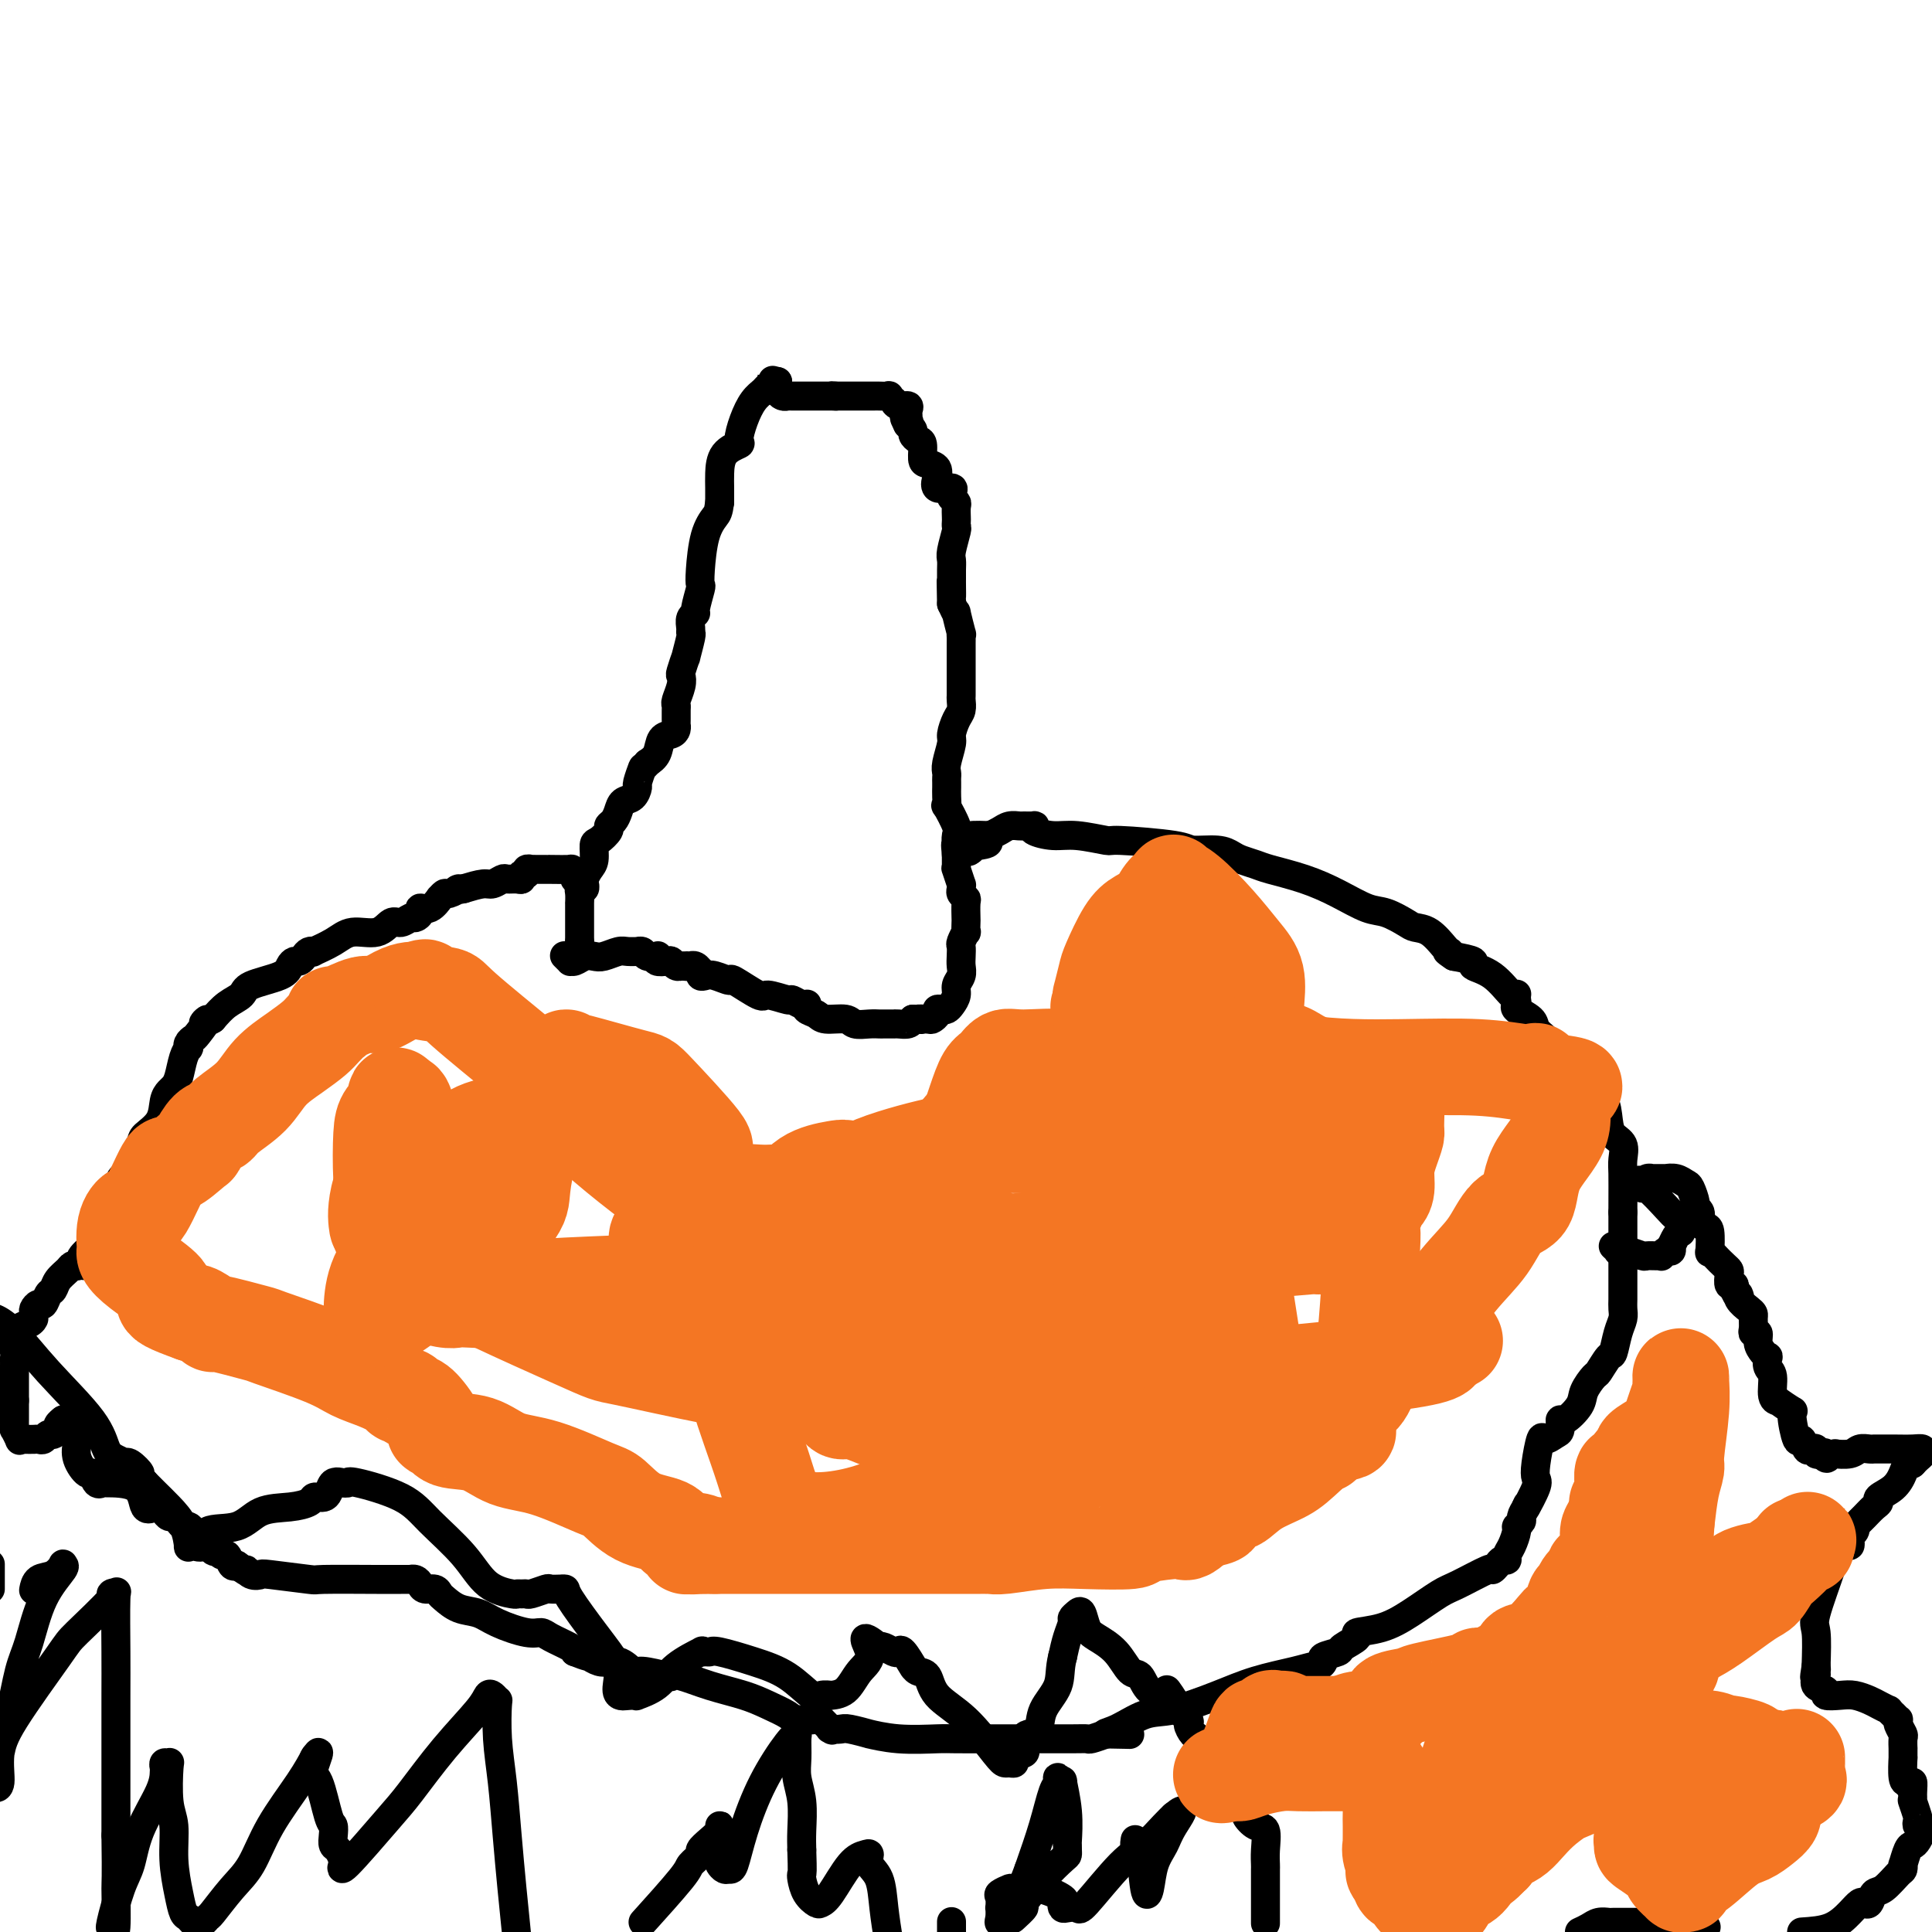 <svg viewBox='0 0 400 400' version='1.1' xmlns='http://www.w3.org/2000/svg' xmlns:xlink='http://www.w3.org/1999/xlink'><g fill='none' stroke='#000000' stroke-width='6' stroke-linecap='round' stroke-linejoin='round'><path d='M117,198c-0.118,-0.115 -0.236,-0.231 0,0c0.236,0.231 0.826,0.808 1,1c0.174,0.192 -0.068,-0.000 0,0c0.068,0.000 0.445,0.192 1,0c0.555,-0.192 1.289,-0.769 2,-1c0.711,-0.231 1.400,-0.114 2,0c0.600,0.114 1.113,0.227 2,0c0.887,-0.227 2.150,-0.794 3,-1c0.850,-0.206 1.287,-0.052 2,0c0.713,0.052 1.701,-0.000 2,0c0.299,0.000 -0.091,0.052 0,0c0.091,-0.052 0.664,-0.206 1,0c0.336,0.206 0.437,0.774 1,1c0.563,0.226 1.590,0.112 2,0c0.410,-0.112 0.204,-0.222 0,0c-0.204,0.222 -0.405,0.778 0,1c0.405,0.222 1.415,0.112 2,0c0.585,-0.112 0.744,-0.226 1,0c0.256,0.226 0.607,0.792 1,1c0.393,0.208 0.826,0.060 1,0c0.174,-0.060 0.087,-0.030 0,0'/><path d='M141,200c3.875,0.311 1.564,0.087 1,0c-0.564,-0.087 0.620,-0.038 1,0c0.380,0.038 -0.042,0.067 0,0c0.042,-0.067 0.550,-0.228 1,0c0.450,0.228 0.843,0.844 1,1c0.157,0.156 0.078,-0.150 0,0c-0.078,0.150 -0.155,0.755 0,1c0.155,0.245 0.543,0.130 1,0c0.457,-0.130 0.984,-0.274 2,0c1.016,0.274 2.521,0.967 3,1c0.479,0.033 -0.070,-0.595 1,0c1.070,0.595 3.757,2.412 5,3c1.243,0.588 1.041,-0.052 2,0c0.959,0.052 3.081,0.798 4,1c0.919,0.202 0.637,-0.139 1,0c0.363,0.139 1.372,0.758 2,1c0.628,0.242 0.876,0.107 1,0c0.124,-0.107 0.124,-0.187 0,0c-0.124,0.187 -0.372,0.642 0,1c0.372,0.358 1.363,0.618 2,1c0.637,0.382 0.920,0.887 2,1c1.080,0.113 2.956,-0.166 4,0c1.044,0.166 1.254,0.776 2,1c0.746,0.224 2.028,0.060 3,0c0.972,-0.060 1.636,-0.016 2,0c0.364,0.016 0.430,0.005 1,0c0.570,-0.005 1.644,-0.004 2,0c0.356,0.004 -0.008,0.011 0,0c0.008,-0.011 0.387,-0.042 1,0c0.613,0.042 1.461,0.155 2,0c0.539,-0.155 0.770,-0.577 1,-1'/><path d='M189,211c3.211,0.158 1.238,0.053 1,0c-0.238,-0.053 1.260,-0.053 2,0c0.740,0.053 0.723,0.158 1,0c0.277,-0.158 0.847,-0.580 1,-1c0.153,-0.420 -0.113,-0.836 0,-1c0.113,-0.164 0.604,-0.074 1,0c0.396,0.074 0.698,0.133 1,0c0.302,-0.133 0.603,-0.458 1,-1c0.397,-0.542 0.891,-1.300 1,-2c0.109,-0.700 -0.167,-1.344 0,-2c0.167,-0.656 0.776,-1.326 1,-2c0.224,-0.674 0.064,-1.351 0,-2c-0.064,-0.649 -0.031,-1.268 0,-2c0.031,-0.732 0.061,-1.576 0,-2c-0.061,-0.424 -0.212,-0.426 0,-1c0.212,-0.574 0.789,-1.719 1,-2c0.211,-0.281 0.058,0.304 0,0c-0.058,-0.304 -0.019,-1.496 0,-2c0.019,-0.504 0.019,-0.320 0,-1c-0.019,-0.680 -0.058,-2.225 0,-3c0.058,-0.775 0.213,-0.779 0,-1c-0.213,-0.221 -0.793,-0.659 -1,-1c-0.207,-0.341 -0.041,-0.584 0,-1c0.041,-0.416 -0.041,-1.003 0,-1c0.041,0.003 0.207,0.596 0,0c-0.207,-0.596 -0.788,-2.381 -1,-3c-0.212,-0.619 -0.057,-0.073 0,0c0.057,0.073 0.015,-0.326 0,-1c-0.015,-0.674 -0.004,-1.621 0,-2c0.004,-0.379 0.002,-0.189 0,0'/><path d='M198,177c-0.312,-2.957 -0.091,-2.349 0,-2c0.091,0.349 0.053,0.439 0,0c-0.053,-0.439 -0.119,-1.405 0,-2c0.119,-0.595 0.424,-0.817 0,-2c-0.424,-1.183 -1.578,-3.325 -2,-4c-0.422,-0.675 -0.113,0.117 0,0c0.113,-0.117 0.031,-1.144 0,-2c-0.031,-0.856 -0.009,-1.540 0,-2c0.009,-0.460 0.006,-0.697 0,-1c-0.006,-0.303 -0.017,-0.671 0,-1c0.017,-0.329 0.060,-0.620 0,-1c-0.060,-0.380 -0.222,-0.850 0,-2c0.222,-1.150 0.830,-2.981 1,-4c0.170,-1.019 -0.098,-1.228 0,-2c0.098,-0.772 0.562,-2.109 1,-3c0.438,-0.891 0.849,-1.336 1,-2c0.151,-0.664 0.040,-1.546 0,-2c-0.040,-0.454 -0.011,-0.480 0,-1c0.011,-0.520 0.003,-1.535 0,-2c-0.003,-0.465 -0.001,-0.380 0,-1c0.001,-0.620 0.000,-1.945 0,-3c-0.000,-1.055 0.000,-1.840 0,-2c-0.000,-0.160 -0.000,0.306 0,0c0.000,-0.306 0.001,-1.384 0,-2c-0.001,-0.616 -0.004,-0.769 0,-1c0.004,-0.231 0.016,-0.540 0,-1c-0.016,-0.460 -0.060,-1.071 0,-1c0.060,0.071 0.222,0.823 0,0c-0.222,-0.823 -0.829,-3.222 -1,-4c-0.171,-0.778 0.094,0.063 0,0c-0.094,-0.063 -0.547,-1.032 -1,-2'/><path d='M197,125c-0.155,-8.386 -0.041,-3.350 0,-2c0.041,1.350 0.010,-0.987 0,-2c-0.010,-1.013 0.001,-0.702 0,-1c-0.001,-0.298 -0.014,-1.203 0,-2c0.014,-0.797 0.056,-1.485 0,-2c-0.056,-0.515 -0.211,-0.858 0,-2c0.211,-1.142 0.788,-3.083 1,-4c0.212,-0.917 0.058,-0.809 0,-1c-0.058,-0.191 -0.019,-0.681 0,-1c0.019,-0.319 0.018,-0.466 0,-1c-0.018,-0.534 -0.054,-1.454 0,-2c0.054,-0.546 0.199,-0.719 0,-1c-0.199,-0.281 -0.743,-0.672 -1,-1c-0.257,-0.328 -0.227,-0.594 0,-1c0.227,-0.406 0.651,-0.953 0,-1c-0.651,-0.047 -2.377,0.404 -3,0c-0.623,-0.404 -0.143,-1.664 0,-2c0.143,-0.336 -0.052,0.253 0,0c0.052,-0.253 0.351,-1.349 0,-2c-0.351,-0.651 -1.352,-0.857 -2,-1c-0.648,-0.143 -0.943,-0.223 -1,-1c-0.057,-0.777 0.125,-2.250 0,-3c-0.125,-0.750 -0.556,-0.775 -1,-1c-0.444,-0.225 -0.903,-0.648 -1,-1c-0.097,-0.352 0.166,-0.633 0,-1c-0.166,-0.367 -0.762,-0.819 -1,-1c-0.238,-0.181 -0.119,-0.090 0,0'/><path d='M188,88c-1.546,-2.715 -0.413,-1.502 0,-1c0.413,0.502 0.104,0.293 0,0c-0.104,-0.293 -0.004,-0.671 0,-1c0.004,-0.329 -0.089,-0.609 0,-1c0.089,-0.391 0.359,-0.893 0,-1c-0.359,-0.107 -1.348,0.182 -2,0c-0.652,-0.182 -0.966,-0.833 -1,-1c-0.034,-0.167 0.212,0.151 0,0c-0.212,-0.151 -0.884,-0.773 -1,-1c-0.116,-0.227 0.322,-0.061 0,0c-0.322,0.061 -1.405,0.016 -2,0c-0.595,-0.016 -0.704,-0.004 -1,0c-0.296,0.004 -0.780,0.001 -1,0c-0.220,-0.001 -0.178,-0.000 -1,0c-0.822,0.000 -2.509,0.000 -3,0c-0.491,-0.000 0.214,-0.000 0,0c-0.214,0.000 -1.347,0.000 -2,0c-0.653,-0.000 -0.827,-0.000 -1,0'/><path d='M173,82c-1.808,-0.155 -0.329,-0.041 0,0c0.329,0.041 -0.494,0.011 -1,0c-0.506,-0.011 -0.695,-0.003 -1,0c-0.305,0.003 -0.726,0.001 -1,0c-0.274,-0.001 -0.402,-0.000 -1,0c-0.598,0.000 -1.665,0.000 -2,0c-0.335,-0.000 0.064,0.000 0,0c-0.064,-0.000 -0.591,-0.000 -1,0c-0.409,0.000 -0.701,0.001 -1,0c-0.299,-0.001 -0.606,-0.003 -1,0c-0.394,0.003 -0.876,0.012 -1,0c-0.124,-0.012 0.110,-0.045 0,0c-0.110,0.045 -0.566,0.167 -1,0c-0.434,-0.167 -0.848,-0.622 -1,-1c-0.152,-0.378 -0.044,-0.679 0,-1c0.044,-0.321 0.022,-0.660 0,-1'/><path d='M161,79c-2.032,-0.514 -1.111,-0.298 -1,0c0.111,0.298 -0.588,0.679 -1,1c-0.412,0.321 -0.539,0.582 -1,1c-0.461,0.418 -1.258,0.992 -2,2c-0.742,1.008 -1.428,2.451 -2,4c-0.572,1.549 -1.029,3.205 -1,4c0.029,0.795 0.544,0.730 0,1c-0.544,0.270 -2.146,0.877 -3,2c-0.854,1.123 -0.961,2.764 -1,4c-0.039,1.236 -0.011,2.067 0,3c0.011,0.933 0.006,1.966 0,3'/><path d='M149,104c-0.276,2.084 -0.465,2.296 -1,3c-0.535,0.704 -1.415,1.902 -2,4c-0.585,2.098 -0.874,5.098 -1,7c-0.126,1.902 -0.090,2.708 0,3c0.090,0.292 0.234,0.071 0,1c-0.234,0.929 -0.848,3.009 -1,4c-0.152,0.991 0.156,0.892 0,1c-0.156,0.108 -0.778,0.423 -1,1c-0.222,0.577 -0.044,1.416 0,2c0.044,0.584 -0.044,0.913 0,1c0.044,0.087 0.222,-0.069 0,1c-0.222,1.069 -0.843,3.363 -1,4c-0.157,0.637 0.150,-0.383 0,0c-0.150,0.383 -0.758,2.169 -1,3c-0.242,0.831 -0.117,0.708 0,1c0.117,0.292 0.228,0.999 0,2c-0.228,1.001 -0.793,2.297 -1,3c-0.207,0.703 -0.056,0.815 0,1c0.056,0.185 0.015,0.445 0,1c-0.015,0.555 -0.006,1.406 0,2c0.006,0.594 0.009,0.931 0,1c-0.009,0.069 -0.029,-0.130 0,0c0.029,0.130 0.107,0.587 0,1c-0.107,0.413 -0.400,0.781 -1,1c-0.600,0.219 -1.508,0.290 -2,1c-0.492,0.710 -0.569,2.060 -1,3c-0.431,0.940 -1.215,1.470 -2,2'/><path d='M134,158c-1.092,1.445 -0.821,0.557 -1,1c-0.179,0.443 -0.807,2.215 -1,3c-0.193,0.785 0.051,0.581 0,1c-0.051,0.419 -0.396,1.460 -1,2c-0.604,0.540 -1.467,0.577 -2,1c-0.533,0.423 -0.738,1.231 -1,2c-0.262,0.769 -0.582,1.500 -1,2c-0.418,0.500 -0.934,0.771 -1,1c-0.066,0.229 0.319,0.417 0,1c-0.319,0.583 -1.343,1.560 -2,2c-0.657,0.440 -0.946,0.342 -1,1c-0.054,0.658 0.129,2.070 0,3c-0.129,0.930 -0.569,1.377 -1,2c-0.431,0.623 -0.851,1.420 -1,2c-0.149,0.580 -0.026,0.942 0,1c0.026,0.058 -0.046,-0.186 0,0c0.046,0.186 0.208,0.804 0,1c-0.208,0.196 -0.788,-0.030 -1,0c-0.212,0.030 -0.057,0.317 0,1c0.057,0.683 0.015,1.763 0,2c-0.015,0.237 -0.004,-0.368 0,0c0.004,0.368 0.001,1.710 0,2c-0.001,0.290 -0.000,-0.473 0,0c0.000,0.473 0.000,2.182 0,3c-0.000,0.818 -0.000,0.745 0,1c0.000,0.255 0.000,0.838 0,1c-0.000,0.162 -0.000,-0.097 0,0c0.000,0.097 0.000,0.548 0,1'/><path d='M120,195c-0.619,3.491 -0.166,1.719 0,1c0.166,-0.719 0.045,-0.386 0,0c-0.045,0.386 -0.013,0.825 0,1c0.013,0.175 0.006,0.088 0,0'/><path d='M119,182c0.497,0.083 0.993,0.166 1,0c0.007,-0.166 -0.477,-0.580 -1,-1c-0.523,-0.420 -1.086,-0.845 -1,-1c0.086,-0.155 0.823,-0.042 0,0c-0.823,0.042 -3.204,0.011 -4,0c-0.796,-0.011 -0.006,-0.003 0,0c0.006,0.003 -0.773,0.001 -1,0c-0.227,-0.001 0.098,0.000 0,0c-0.098,-0.000 -0.619,-0.001 -1,0c-0.381,0.001 -0.623,0.004 -1,0c-0.377,-0.004 -0.890,-0.016 -1,0c-0.110,0.016 0.181,0.061 0,0c-0.181,-0.061 -0.835,-0.227 -1,0c-0.165,0.227 0.159,0.846 0,1c-0.159,0.154 -0.801,-0.156 -1,0c-0.199,0.156 0.045,0.778 0,1c-0.045,0.222 -0.381,0.045 -1,0c-0.619,-0.045 -1.522,0.043 -2,0c-0.478,-0.043 -0.530,-0.218 -1,0c-0.470,0.218 -1.357,0.828 -2,1c-0.643,0.172 -1.041,-0.094 -2,0c-0.959,0.094 -2.480,0.547 -4,1'/><path d='M96,184c-2.437,0.553 -1.030,-0.064 -1,0c0.030,0.064 -1.318,0.810 -2,1c-0.682,0.190 -0.698,-0.174 -1,0c-0.302,0.174 -0.889,0.886 -1,1c-0.111,0.114 0.254,-0.372 0,0c-0.254,0.372 -1.128,1.601 -2,2c-0.872,0.399 -1.742,-0.032 -2,0c-0.258,0.032 0.097,0.528 0,1c-0.097,0.472 -0.646,0.919 -1,1c-0.354,0.081 -0.513,-0.204 -1,0c-0.487,0.204 -1.300,0.897 -2,1c-0.700,0.103 -1.285,-0.385 -2,0c-0.715,0.385 -1.560,1.645 -3,2c-1.440,0.355 -3.475,-0.193 -5,0c-1.525,0.193 -2.541,1.126 -4,2c-1.459,0.874 -3.361,1.688 -4,2c-0.639,0.312 -0.017,0.121 0,0c0.017,-0.121 -0.573,-0.174 -1,0c-0.427,0.174 -0.691,0.574 -1,1c-0.309,0.426 -0.664,0.876 -1,1c-0.336,0.124 -0.652,-0.080 -1,0c-0.348,0.080 -0.729,0.443 -1,1c-0.271,0.557 -0.432,1.307 -2,2c-1.568,0.693 -4.544,1.330 -6,2c-1.456,0.670 -1.392,1.373 -2,2c-0.608,0.627 -1.888,1.179 -3,2c-1.112,0.821 -2.056,1.910 -3,3'/><path d='M44,211c-3.366,1.997 -1.280,-0.011 -1,0c0.280,0.011 -1.245,2.040 -2,3c-0.755,0.960 -0.741,0.850 -1,1c-0.259,0.150 -0.790,0.561 -1,1c-0.210,0.439 -0.098,0.905 0,1c0.098,0.095 0.181,-0.182 0,0c-0.181,0.182 -0.626,0.824 -1,2c-0.374,1.176 -0.675,2.888 -1,4c-0.325,1.112 -0.672,1.625 -1,2c-0.328,0.375 -0.636,0.612 -1,1c-0.364,0.388 -0.785,0.928 -1,2c-0.215,1.072 -0.223,2.678 -1,4c-0.777,1.322 -2.321,2.361 -3,3c-0.679,0.639 -0.493,0.878 -1,2c-0.507,1.122 -1.708,3.125 -2,4c-0.292,0.875 0.325,0.620 0,1c-0.325,0.380 -1.594,1.394 -2,2c-0.406,0.606 0.050,0.802 0,2c-0.050,1.198 -0.604,3.396 -1,4c-0.396,0.604 -0.632,-0.388 -1,0c-0.368,0.388 -0.868,2.155 -1,3c-0.132,0.845 0.105,0.769 0,1c-0.105,0.231 -0.550,0.769 -1,1c-0.450,0.231 -0.904,0.155 -1,0c-0.096,-0.155 0.166,-0.388 0,0c-0.166,0.388 -0.762,1.397 -1,2c-0.238,0.603 -0.119,0.802 0,1'/><path d='M19,258c-3.742,7.449 -0.595,2.570 0,1c0.595,-1.570 -1.360,0.167 -2,1c-0.640,0.833 0.037,0.761 0,1c-0.037,0.239 -0.787,0.788 -1,1c-0.213,0.212 0.112,0.088 0,0c-0.112,-0.088 -0.660,-0.141 -1,0c-0.340,0.141 -0.472,0.476 -1,1c-0.528,0.524 -1.451,1.236 -2,2c-0.549,0.764 -0.725,1.581 -1,2c-0.275,0.419 -0.648,0.441 -1,1c-0.352,0.559 -0.683,1.656 -1,2c-0.317,0.344 -0.621,-0.066 -1,0c-0.379,0.066 -0.834,0.609 -1,1c-0.166,0.391 -0.042,0.630 0,1c0.042,0.370 0.001,0.870 0,1c-0.001,0.130 0.038,-0.110 0,0c-0.038,0.110 -0.154,0.569 -1,1c-0.846,0.431 -2.423,0.835 -3,2c-0.577,1.165 -0.155,3.090 0,4c0.155,0.910 0.041,0.804 0,1c-0.041,0.196 -0.011,0.693 0,1c0.011,0.307 0.003,0.424 0,1c-0.003,0.576 -0.001,1.611 0,2c0.001,0.389 0.000,0.131 0,0c-0.000,-0.131 -0.000,-0.137 0,0c0.000,0.137 0.000,0.415 0,1c-0.000,0.585 -0.000,1.476 0,2c0.000,0.524 0.000,0.679 0,1c-0.000,0.321 -0.000,0.806 0,1c0.000,0.194 0.000,0.097 0,0'/><path d='M3,290c0.000,2.123 0.000,0.432 0,0c-0.000,-0.432 -0.000,0.395 0,1c0.000,0.605 0.000,0.990 0,1c-0.000,0.010 -0.001,-0.353 0,0c0.001,0.353 0.004,1.423 0,2c-0.004,0.577 -0.016,0.662 0,1c0.016,0.338 0.058,0.928 0,1c-0.058,0.072 -0.218,-0.373 0,0c0.218,0.373 0.814,1.564 1,2c0.186,0.436 -0.038,0.117 0,0c0.038,-0.117 0.339,-0.030 1,0c0.661,0.030 1.683,0.004 2,0c0.317,-0.004 -0.070,0.014 0,0c0.070,-0.014 0.597,-0.059 1,0c0.403,0.059 0.681,0.223 1,0c0.319,-0.223 0.678,-0.834 1,-1c0.322,-0.166 0.609,0.113 1,0c0.391,-0.113 0.888,-0.618 1,-1c0.112,-0.382 -0.162,-0.641 0,-1c0.162,-0.359 0.761,-0.817 1,-1c0.239,-0.183 0.120,-0.092 0,0'/><path d='M13,294c1.554,-0.651 0.939,-0.278 1,0c0.061,0.278 0.799,0.461 1,1c0.201,0.539 -0.136,1.435 0,2c0.136,0.565 0.743,0.801 1,1c0.257,0.199 0.162,0.362 0,1c-0.162,0.638 -0.393,1.750 0,3c0.393,1.250 1.410,2.636 2,3c0.590,0.364 0.754,-0.295 1,0c0.246,0.295 0.576,1.544 1,2c0.424,0.456 0.944,0.119 1,0c0.056,-0.119 -0.350,-0.018 1,0c1.350,0.018 4.456,-0.045 6,1c1.544,1.045 1.527,3.198 2,4c0.473,0.802 1.436,0.253 2,0c0.564,-0.253 0.728,-0.209 1,0c0.272,0.209 0.650,0.582 1,1c0.350,0.418 0.671,0.882 1,1c0.329,0.118 0.664,-0.110 1,0c0.336,0.110 0.671,0.559 1,1c0.329,0.441 0.651,0.872 1,1c0.349,0.128 0.723,-0.049 1,0c0.277,0.049 0.456,0.325 1,1c0.544,0.675 1.451,1.749 2,2c0.549,0.251 0.738,-0.321 1,0c0.262,0.321 0.595,1.534 1,2c0.405,0.466 0.882,0.185 1,0c0.118,-0.185 -0.123,-0.273 0,0c0.123,0.273 0.610,0.908 1,1c0.390,0.092 0.682,-0.360 1,0c0.318,0.360 0.662,1.531 1,2c0.338,0.469 0.669,0.234 1,0'/><path d='M49,324c3.674,2.642 2.359,1.248 2,1c-0.359,-0.248 0.237,0.652 1,1c0.763,0.348 1.691,0.146 2,0c0.309,-0.146 -0.003,-0.235 2,0c2.003,0.235 6.320,0.795 8,1c1.680,0.205 0.722,0.055 3,0c2.278,-0.055 7.790,-0.015 11,0c3.210,0.015 4.117,0.007 5,0c0.883,-0.007 1.741,-0.012 2,0c0.259,0.012 -0.082,0.041 0,0c0.082,-0.041 0.586,-0.151 1,0c0.414,0.151 0.740,0.564 1,1c0.260,0.436 0.456,0.894 1,1c0.544,0.106 1.437,-0.141 2,0c0.563,0.141 0.798,0.670 1,1c0.202,0.330 0.372,0.460 1,1c0.628,0.540 1.716,1.489 3,2c1.284,0.511 2.765,0.584 4,1c1.235,0.416 2.226,1.176 4,2c1.774,0.824 4.332,1.713 6,2c1.668,0.287 2.447,-0.026 3,0c0.553,0.026 0.880,0.392 2,1c1.120,0.608 3.034,1.460 4,2c0.966,0.540 0.983,0.770 1,1'/><path d='M119,342c5.429,2.190 2.501,0.165 2,0c-0.501,-0.165 1.425,1.529 3,2c1.575,0.471 2.799,-0.280 4,0c1.201,0.280 2.377,1.590 3,2c0.623,0.410 0.691,-0.080 2,0c1.309,0.080 3.858,0.731 5,1c1.142,0.269 0.878,0.155 1,0c0.122,-0.155 0.632,-0.350 2,0c1.368,0.350 3.596,1.246 6,2c2.404,0.754 4.984,1.365 7,2c2.016,0.635 3.466,1.292 5,2c1.534,0.708 3.150,1.465 4,2c0.850,0.535 0.932,0.847 2,1c1.068,0.153 3.122,0.146 4,0c0.878,-0.146 0.582,-0.431 1,0c0.418,0.431 1.551,1.579 2,2c0.449,0.421 0.213,0.117 0,0c-0.213,-0.117 -0.405,-0.046 0,0c0.405,0.046 1.406,0.069 2,0c0.594,-0.069 0.782,-0.229 2,0c1.218,0.229 3.466,0.846 4,1c0.534,0.154 -0.646,-0.155 0,0c0.646,0.155 3.117,0.774 6,1c2.883,0.226 6.179,0.061 8,0c1.821,-0.061 2.166,-0.016 4,0c1.834,0.016 5.158,0.005 8,0c2.842,-0.005 5.201,-0.004 8,0c2.799,0.004 6.039,0.011 8,0c1.961,-0.011 2.643,-0.042 3,0c0.357,0.042 0.388,0.155 1,0c0.612,-0.155 1.806,-0.577 3,-1'/><path d='M229,359c9.064,0.168 3.223,0.089 1,0c-2.223,-0.089 -0.829,-0.187 1,-1c1.829,-0.813 4.092,-2.340 6,-3c1.908,-0.660 3.460,-0.454 6,-1c2.540,-0.546 6.066,-1.844 9,-3c2.934,-1.156 5.274,-2.169 8,-3c2.726,-0.831 5.838,-1.479 8,-2c2.162,-0.521 3.375,-0.913 4,-1c0.625,-0.087 0.662,0.132 1,0c0.338,-0.132 0.979,-0.617 1,-1c0.021,-0.383 -0.576,-0.666 0,-1c0.576,-0.334 2.326,-0.718 3,-1c0.674,-0.282 0.271,-0.461 1,-1c0.729,-0.539 2.590,-1.436 3,-2c0.410,-0.564 -0.631,-0.793 0,-1c0.631,-0.207 2.933,-0.393 5,-1c2.067,-0.607 3.898,-1.636 6,-3c2.102,-1.364 4.475,-3.062 6,-4c1.525,-0.938 2.201,-1.117 4,-2c1.799,-0.883 4.721,-2.471 6,-3c1.279,-0.529 0.916,-0.001 1,0c0.084,0.001 0.614,-0.526 1,-1c0.386,-0.474 0.629,-0.894 1,-1c0.371,-0.106 0.869,0.102 1,0c0.131,-0.102 -0.104,-0.514 0,-1c0.104,-0.486 0.549,-1.047 1,-2c0.451,-0.953 0.908,-2.300 1,-3c0.092,-0.700 -0.182,-0.755 0,-1c0.182,-0.245 0.818,-0.681 1,-1c0.182,-0.319 -0.091,-0.520 0,-1c0.091,-0.480 0.545,-1.240 1,-2'/><path d='M316,312c0.653,-1.484 -0.214,0.305 0,0c0.214,-0.305 1.509,-2.704 2,-4c0.491,-1.296 0.176,-1.489 0,-2c-0.176,-0.511 -0.215,-1.340 0,-3c0.215,-1.660 0.684,-4.152 1,-5c0.316,-0.848 0.478,-0.053 1,0c0.522,0.053 1.405,-0.636 2,-1c0.595,-0.364 0.904,-0.403 1,-1c0.096,-0.597 -0.020,-1.751 0,-2c0.020,-0.249 0.175,0.405 1,0c0.825,-0.405 2.319,-1.871 3,-3c0.681,-1.129 0.550,-1.921 1,-3c0.450,-1.079 1.482,-2.445 2,-3c0.518,-0.555 0.521,-0.298 1,-1c0.479,-0.702 1.435,-2.362 2,-3c0.565,-0.638 0.740,-0.253 1,-1c0.260,-0.747 0.606,-2.625 1,-4c0.394,-1.375 0.838,-2.246 1,-3c0.162,-0.754 0.043,-1.391 0,-2c-0.043,-0.609 -0.012,-1.191 0,-2c0.012,-0.809 0.003,-1.847 0,-3c-0.003,-1.153 -0.001,-2.422 0,-3c0.001,-0.578 0.000,-0.464 0,-1c-0.000,-0.536 -0.000,-1.721 0,-3c0.000,-1.279 0.000,-2.651 0,-4c-0.000,-1.349 -0.000,-2.674 0,-4'/><path d='M336,251c0.008,-5.076 0.027,-6.765 0,-8c-0.027,-1.235 -0.100,-2.017 0,-3c0.100,-0.983 0.372,-2.167 0,-3c-0.372,-0.833 -1.389,-1.315 -2,-2c-0.611,-0.685 -0.816,-1.574 -1,-3c-0.184,-1.426 -0.345,-3.389 -1,-4c-0.655,-0.611 -1.802,0.129 -2,0c-0.198,-0.129 0.554,-1.126 0,-2c-0.554,-0.874 -2.413,-1.623 -3,-2c-0.587,-0.377 0.098,-0.380 0,-1c-0.098,-0.620 -0.980,-1.857 -2,-3c-1.020,-1.143 -2.180,-2.194 -3,-3c-0.820,-0.806 -1.302,-1.368 -2,-2c-0.698,-0.632 -1.613,-1.335 -2,-2c-0.387,-0.665 -0.247,-1.292 -1,-2c-0.753,-0.708 -2.398,-1.497 -3,-2c-0.602,-0.503 -0.162,-0.720 0,-1c0.162,-0.280 0.047,-0.624 0,-1c-0.047,-0.376 -0.025,-0.783 0,-1c0.025,-0.217 0.052,-0.243 0,0c-0.052,0.243 -0.182,0.756 -1,0c-0.818,-0.756 -2.322,-2.780 -4,-4c-1.678,-1.220 -3.529,-1.636 -4,-2c-0.471,-0.364 0.437,-0.675 0,-1c-0.437,-0.325 -2.218,-0.662 -4,-1'/><path d='M301,198c-2.244,-1.468 -1.354,-1.139 -1,-1c0.354,0.139 0.171,0.088 0,0c-0.171,-0.088 -0.331,-0.213 -1,-1c-0.669,-0.787 -1.846,-2.237 -3,-3c-1.154,-0.763 -2.284,-0.840 -3,-1c-0.716,-0.160 -1.017,-0.402 -2,-1c-0.983,-0.598 -2.648,-1.550 -4,-2c-1.352,-0.450 -2.392,-0.397 -4,-1c-1.608,-0.603 -3.786,-1.863 -6,-3c-2.214,-1.137 -4.466,-2.150 -7,-3c-2.534,-0.850 -5.351,-1.538 -7,-2c-1.649,-0.462 -2.130,-0.697 -3,-1c-0.870,-0.303 -2.129,-0.672 -3,-1c-0.871,-0.328 -1.355,-0.614 -2,-1c-0.645,-0.386 -1.450,-0.873 -3,-1c-1.550,-0.127 -3.846,0.106 -5,0c-1.154,-0.106 -1.168,-0.549 -4,-1c-2.832,-0.451 -8.483,-0.908 -11,-1c-2.517,-0.092 -1.901,0.182 -3,0c-1.099,-0.182 -3.914,-0.819 -6,-1c-2.086,-0.181 -3.441,0.095 -5,0c-1.559,-0.095 -3.320,-0.561 -4,-1c-0.680,-0.439 -0.279,-0.850 0,-1c0.279,-0.150 0.437,-0.037 0,0c-0.437,0.037 -1.468,-0.001 -2,0c-0.532,0.001 -0.565,0.042 -1,0c-0.435,-0.042 -1.271,-0.165 -2,0c-0.729,0.165 -1.351,0.619 -2,1c-0.649,0.381 -1.324,0.691 -2,1'/><path d='M205,173c-7.449,-0.297 -2.571,0.459 -1,1c1.571,0.541 -0.167,0.867 -1,1c-0.833,0.133 -0.763,0.074 -1,0c-0.237,-0.074 -0.782,-0.164 -1,0c-0.218,0.164 -0.109,0.582 0,1'/><path d='M201,176c-0.667,0.500 -0.333,0.250 0,0'/><path d='M334,258c0.454,0.422 0.907,0.844 1,1c0.093,0.156 -0.175,0.046 0,0c0.175,-0.046 0.791,-0.026 1,0c0.209,0.026 0.010,0.060 0,0c-0.010,-0.060 0.169,-0.212 1,0c0.831,0.212 2.313,0.790 3,1c0.687,0.210 0.579,0.052 1,0c0.421,-0.052 1.370,0.001 2,0c0.630,-0.001 0.939,-0.057 1,0c0.061,0.057 -0.128,0.227 0,0c0.128,-0.227 0.573,-0.852 1,-1c0.427,-0.148 0.836,0.180 1,0c0.164,-0.180 0.082,-0.870 0,-1c-0.082,-0.130 -0.165,0.298 0,0c0.165,-0.298 0.577,-1.322 1,-2c0.423,-0.678 0.856,-1.008 1,-1c0.144,0.008 0.000,0.355 0,0c-0.000,-0.355 0.144,-1.411 0,-2c-0.144,-0.589 -0.574,-0.710 -1,-1c-0.426,-0.290 -0.846,-0.748 -2,-2c-1.154,-1.252 -3.041,-3.299 -4,-4c-0.959,-0.701 -0.988,-0.058 -1,0c-0.012,0.058 -0.006,-0.471 0,-1'/><path d='M340,245c-1.226,-1.254 -0.290,-0.389 0,0c0.290,0.389 -0.064,0.300 0,0c0.064,-0.300 0.547,-0.813 1,-1c0.453,-0.187 0.876,-0.050 1,0c0.124,0.050 -0.052,0.012 0,0c0.052,-0.012 0.332,0.000 1,0c0.668,-0.000 1.723,-0.013 2,0c0.277,0.013 -0.223,0.052 0,0c0.223,-0.052 1.169,-0.197 2,0c0.831,0.197 1.547,0.734 2,1c0.453,0.266 0.642,0.260 1,1c0.358,0.740 0.883,2.227 1,3c0.117,0.773 -0.175,0.834 0,1c0.175,0.166 0.818,0.438 1,1c0.182,0.562 -0.095,1.414 0,2c0.095,0.586 0.563,0.905 1,1c0.437,0.095 0.841,-0.035 1,1c0.159,1.035 0.071,3.233 0,4c-0.071,0.767 -0.124,0.102 0,0c0.124,-0.102 0.424,0.359 1,1c0.576,0.641 1.426,1.463 2,2c0.574,0.537 0.872,0.787 1,1c0.128,0.213 0.086,0.387 0,1c-0.086,0.613 -0.215,1.665 0,2c0.215,0.335 0.776,-0.047 1,0c0.224,0.047 0.112,0.524 0,1'/><path d='M359,267c1.647,3.443 1.264,1.552 1,1c-0.264,-0.552 -0.410,0.237 0,1c0.410,0.763 1.377,1.501 2,2c0.623,0.499 0.903,0.759 1,1c0.097,0.241 0.011,0.463 0,1c-0.011,0.537 0.052,1.390 0,2c-0.052,0.610 -0.221,0.977 0,1c0.221,0.023 0.830,-0.297 1,0c0.170,0.297 -0.099,1.210 0,2c0.099,0.790 0.567,1.455 1,2c0.433,0.545 0.833,0.969 1,1c0.167,0.031 0.102,-0.331 0,0c-0.102,0.331 -0.241,1.354 0,2c0.241,0.646 0.861,0.913 1,2c0.139,1.087 -0.202,2.994 0,4c0.202,1.006 0.947,1.112 1,1c0.053,-0.112 -0.585,-0.442 0,0c0.585,0.442 2.395,1.657 3,2c0.605,0.343 0.007,-0.185 0,1c-0.007,1.185 0.576,4.082 1,5c0.424,0.918 0.687,-0.143 1,0c0.313,0.143 0.675,1.488 1,2c0.325,0.512 0.613,0.189 1,0c0.387,-0.189 0.873,-0.243 1,0c0.127,0.243 -0.107,0.784 0,1c0.107,0.216 0.553,0.108 1,0'/><path d='M377,301c1.809,1.857 1.332,0.499 1,0c-0.332,-0.499 -0.518,-0.137 0,0c0.518,0.137 1.739,0.051 2,0c0.261,-0.051 -0.438,-0.066 0,0c0.438,0.066 2.014,0.214 3,0c0.986,-0.214 1.382,-0.789 2,-1c0.618,-0.211 1.457,-0.056 2,0c0.543,0.056 0.790,0.014 1,0c0.210,-0.014 0.383,-0.001 1,0c0.617,0.001 1.679,-0.011 3,0c1.321,0.011 2.901,0.044 4,0c1.099,-0.044 1.717,-0.167 2,0c0.283,0.167 0.230,0.622 0,1c-0.230,0.378 -0.637,0.679 -1,1c-0.363,0.321 -0.681,0.660 -1,1'/><path d='M396,303c-0.185,0.384 -0.648,-0.157 -1,0c-0.352,0.157 -0.594,1.011 -1,2c-0.406,0.989 -0.977,2.114 -2,3c-1.023,0.886 -2.498,1.533 -3,2c-0.502,0.467 -0.030,0.752 0,1c0.030,0.248 -0.383,0.458 -1,1c-0.617,0.542 -1.437,1.417 -2,2c-0.563,0.583 -0.869,0.873 -1,1c-0.131,0.127 -0.087,0.089 0,0c0.087,-0.089 0.216,-0.231 0,0c-0.216,0.231 -0.776,0.835 -1,1c-0.224,0.165 -0.112,-0.109 0,0c0.112,0.109 0.224,0.602 0,1c-0.224,0.398 -0.785,0.702 -1,1c-0.215,0.298 -0.083,0.591 0,1c0.083,0.409 0.116,0.936 0,1c-0.116,0.064 -0.381,-0.334 -1,0c-0.619,0.334 -1.591,1.402 -2,2c-0.409,0.598 -0.254,0.727 -1,3c-0.746,2.273 -2.393,6.689 -3,9c-0.607,2.311 -0.173,2.517 0,4c0.173,1.483 0.087,4.241 0,7'/><path d='M376,345c-0.616,3.793 -0.157,1.776 0,1c0.157,-0.776 0.011,-0.309 0,0c-0.011,0.309 0.111,0.461 0,1c-0.111,0.539 -0.456,1.464 0,2c0.456,0.536 1.711,0.683 2,1c0.289,0.317 -0.390,0.806 0,1c0.390,0.194 1.850,0.094 3,0c1.150,-0.094 1.992,-0.184 3,0c1.008,0.184 2.182,0.640 3,1c0.818,0.360 1.281,0.622 2,1c0.719,0.378 1.696,0.871 2,1c0.304,0.129 -0.063,-0.107 0,0c0.063,0.107 0.557,0.558 1,1c0.443,0.442 0.837,0.877 1,1c0.163,0.123 0.096,-0.064 0,0c-0.096,0.064 -0.222,0.379 0,1c0.222,0.621 0.791,1.548 1,2c0.209,0.452 0.056,0.429 0,1c-0.056,0.571 -0.016,1.736 0,2c0.016,0.264 0.007,-0.374 0,0c-0.007,0.374 -0.012,1.760 0,2c0.012,0.240 0.042,-0.666 0,0c-0.042,0.666 -0.155,2.905 0,4c0.155,1.095 0.577,1.048 1,1'/><path d='M395,369c0.536,1.902 0.876,0.157 1,0c0.124,-0.157 0.032,1.276 0,2c-0.032,0.724 -0.005,0.741 0,1c0.005,0.259 -0.012,0.762 0,1c0.012,0.238 0.055,0.211 0,0c-0.055,-0.211 -0.207,-0.608 0,0c0.207,0.608 0.773,2.220 1,3c0.227,0.780 0.114,0.729 0,1c-0.114,0.271 -0.230,0.864 0,1c0.230,0.136 0.805,-0.184 1,0c0.195,0.184 0.011,0.873 0,1c-0.011,0.127 0.151,-0.308 0,0c-0.151,0.308 -0.615,1.360 -1,2c-0.385,0.640 -0.691,0.869 -1,1c-0.309,0.131 -0.620,0.166 -1,1c-0.380,0.834 -0.829,2.469 -1,3c-0.171,0.531 -0.063,-0.042 0,0c0.063,0.042 0.081,0.698 0,1c-0.081,0.302 -0.259,0.249 -1,1c-0.741,0.751 -2.043,2.305 -3,3c-0.957,0.695 -1.568,0.531 -2,1c-0.432,0.469 -0.687,1.572 -1,2c-0.313,0.428 -0.686,0.181 -1,0c-0.314,-0.181 -0.569,-0.296 -1,0c-0.431,0.296 -1.039,1.003 -2,2c-0.961,0.997 -2.275,2.285 -4,3c-1.725,0.715 -3.863,0.858 -6,1'/><path d='M353,399c0.222,-0.030 0.443,-0.061 0,0c-0.443,0.061 -1.552,0.212 -3,0c-1.448,-0.212 -3.237,-0.789 -4,-1c-0.763,-0.211 -0.500,-0.057 -1,0c-0.500,0.057 -1.764,0.015 -3,0c-1.236,-0.015 -2.443,-0.004 -3,0c-0.557,0.004 -0.463,0.001 -1,0c-0.537,-0.001 -1.705,-0.001 -2,0c-0.295,0.001 0.283,0.003 0,0c-0.283,-0.003 -1.427,-0.012 -2,0c-0.573,0.012 -0.576,0.044 -1,0c-0.424,-0.044 -1.268,-0.166 -2,0c-0.732,0.166 -1.352,0.619 -2,1c-0.648,0.381 -1.324,0.691 -2,1'/><path d='M262,398c0.000,0.194 0.000,0.389 0,0c-0.000,-0.389 -0.000,-1.361 0,-2c0.000,-0.639 0.000,-0.943 0,-2c-0.000,-1.057 -0.000,-2.865 0,-4c0.000,-1.135 0.002,-1.597 0,-2c-0.002,-0.403 -0.006,-0.747 0,-1c0.006,-0.253 0.022,-0.415 0,-1c-0.022,-0.585 -0.081,-1.594 0,-3c0.081,-1.406 0.302,-3.208 0,-4c-0.302,-0.792 -1.128,-0.573 -2,-1c-0.872,-0.427 -1.791,-1.501 -2,-2c-0.209,-0.499 0.291,-0.423 0,-1c-0.291,-0.577 -1.372,-1.808 -2,-2c-0.628,-0.192 -0.803,0.654 -1,0c-0.197,-0.654 -0.417,-2.807 -1,-4c-0.583,-1.193 -1.528,-1.427 -2,-2c-0.472,-0.573 -0.469,-1.485 -1,-2c-0.531,-0.515 -1.595,-0.634 -2,-1c-0.405,-0.366 -0.152,-0.981 0,-1c0.152,-0.019 0.201,0.558 0,0c-0.201,-0.558 -0.653,-2.251 -1,-3c-0.347,-0.749 -0.587,-0.554 -1,-1c-0.413,-0.446 -0.997,-1.532 -1,-2c-0.003,-0.468 0.576,-0.318 0,-1c-0.576,-0.682 -2.307,-2.195 -3,-3c-0.693,-0.805 -0.346,-0.903 0,-1'/><path d='M243,352c-2.884,-4.192 -0.593,-1.173 0,0c0.593,1.173 -0.512,0.500 -1,0c-0.488,-0.500 -0.359,-0.826 -1,-1c-0.641,-0.174 -2.052,-0.197 -3,-1c-0.948,-0.803 -1.434,-2.388 -2,-3c-0.566,-0.612 -1.212,-0.252 -2,-1c-0.788,-0.748 -1.716,-2.604 -3,-4c-1.284,-1.396 -2.922,-2.332 -4,-3c-1.078,-0.668 -1.594,-1.067 -2,-2c-0.406,-0.933 -0.700,-2.399 -1,-3c-0.300,-0.601 -0.605,-0.335 -1,0c-0.395,0.335 -0.879,0.739 -1,1c-0.121,0.261 0.121,0.378 0,1c-0.121,0.622 -0.606,1.749 -1,3c-0.394,1.251 -0.697,2.625 -1,4'/><path d='M220,343c-0.672,2.509 -0.352,4.282 -1,6c-0.648,1.718 -2.265,3.381 -3,5c-0.735,1.619 -0.587,3.193 -1,4c-0.413,0.807 -1.386,0.846 -2,1c-0.614,0.154 -0.868,0.423 -1,1c-0.132,0.577 -0.144,1.461 0,2c0.144,0.539 0.442,0.733 0,1c-0.442,0.267 -1.624,0.606 -2,1c-0.376,0.394 0.054,0.843 0,1c-0.054,0.157 -0.592,0.020 -1,0c-0.408,-0.020 -0.686,0.075 -1,0c-0.314,-0.075 -0.665,-0.320 -2,-2c-1.335,-1.680 -3.654,-4.794 -6,-7c-2.346,-2.206 -4.718,-3.502 -6,-5c-1.282,-1.498 -1.475,-3.197 -2,-4c-0.525,-0.803 -1.384,-0.709 -2,-1c-0.616,-0.291 -0.990,-0.967 -1,-1c-0.010,-0.033 0.345,0.576 0,0c-0.345,-0.576 -1.388,-2.337 -2,-3c-0.612,-0.663 -0.793,-0.229 -1,0c-0.207,0.229 -0.440,0.254 -1,0c-0.560,-0.254 -1.446,-0.787 -2,-1c-0.554,-0.213 -0.777,-0.107 -1,0'/><path d='M182,341c-4.698,-3.668 -2.444,-0.839 -2,1c0.444,1.839 -0.921,2.688 -2,4c-1.079,1.312 -1.873,3.087 -3,4c-1.127,0.913 -2.589,0.964 -3,1c-0.411,0.036 0.228,0.057 0,0c-0.228,-0.057 -1.322,-0.191 -2,0c-0.678,0.191 -0.941,0.706 -2,0c-1.059,-0.706 -2.913,-2.634 -5,-4c-2.087,-1.366 -4.406,-2.169 -7,-3c-2.594,-0.831 -5.461,-1.689 -7,-2c-1.539,-0.311 -1.749,-0.076 -2,0c-0.251,0.076 -0.544,-0.009 -1,0c-0.456,0.009 -1.076,0.111 -1,0c0.076,-0.111 0.848,-0.436 0,0c-0.848,0.436 -3.316,1.634 -5,3c-1.684,1.366 -2.584,2.902 -4,4c-1.416,1.098 -3.349,1.758 -4,2c-0.651,0.242 -0.022,0.065 0,0c0.022,-0.065 -0.565,-0.019 -1,0c-0.435,0.019 -0.717,0.009 -1,0'/><path d='M130,351c-3.299,0.753 -2.046,-1.865 -2,-4c0.046,-2.135 -1.116,-3.787 -2,-5c-0.884,-1.213 -1.489,-1.985 -3,-4c-1.511,-2.015 -3.929,-5.272 -5,-7c-1.071,-1.728 -0.796,-1.928 -1,-2c-0.204,-0.072 -0.888,-0.015 -1,0c-0.112,0.015 0.349,-0.010 0,0c-0.349,0.010 -1.508,0.055 -2,0c-0.492,-0.055 -0.318,-0.211 -1,0c-0.682,0.211 -2.221,0.789 -3,1c-0.779,0.211 -0.799,0.053 -1,0c-0.201,-0.053 -0.585,-0.003 -1,0c-0.415,0.003 -0.862,-0.042 -1,0c-0.138,0.042 0.034,0.171 -1,0c-1.034,-0.171 -3.272,-0.642 -5,-2c-1.728,-1.358 -2.946,-3.604 -5,-6c-2.054,-2.396 -4.946,-4.943 -7,-7c-2.054,-2.057 -3.272,-3.623 -6,-5c-2.728,-1.377 -6.965,-2.563 -9,-3c-2.035,-0.437 -1.867,-0.125 -2,0c-0.133,0.125 -0.566,0.062 -1,0'/><path d='M71,307c-2.035,-0.436 -1.124,-0.026 -1,0c0.124,0.026 -0.540,-0.333 -1,0c-0.460,0.333 -0.715,1.356 -1,2c-0.285,0.644 -0.599,0.907 -1,1c-0.401,0.093 -0.888,0.014 -1,0c-0.112,-0.014 0.151,0.035 0,0c-0.151,-0.035 -0.715,-0.156 -1,0c-0.285,0.156 -0.291,0.589 -1,1c-0.709,0.411 -2.122,0.801 -4,1c-1.878,0.199 -4.223,0.207 -6,1c-1.777,0.793 -2.988,2.369 -5,3c-2.012,0.631 -4.826,0.316 -6,1c-1.174,0.684 -0.708,2.368 -1,3c-0.292,0.632 -1.341,0.213 -2,0c-0.659,-0.213 -0.929,-0.221 -1,0c-0.071,0.221 0.055,0.670 0,0c-0.055,-0.670 -0.293,-2.458 -1,-4c-0.707,-1.542 -1.883,-2.838 -3,-4c-1.117,-1.162 -2.176,-2.189 -3,-3c-0.824,-0.811 -1.412,-1.405 -2,-2'/><path d='M30,307c-1.980,-2.344 -0.929,-1.703 -1,-2c-0.071,-0.297 -1.265,-1.533 -2,-2c-0.735,-0.467 -1.010,-0.164 -1,0c0.010,0.164 0.304,0.189 0,0c-0.304,-0.189 -1.207,-0.592 -2,-1c-0.793,-0.408 -1.477,-0.821 -2,-2c-0.523,-1.179 -0.886,-3.125 -3,-6c-2.114,-2.875 -5.978,-6.679 -9,-10c-3.022,-3.321 -5.202,-6.158 -7,-8c-1.798,-1.842 -3.215,-2.688 -4,-3c-0.785,-0.312 -0.939,-0.089 -1,0c-0.061,0.089 -0.031,0.045 0,0'/><path d='M-2,324c0.000,-0.137 0.000,-0.274 0,0c0.000,0.274 0.000,0.958 0,1c0.000,0.042 0.000,-0.560 0,0c0.000,0.560 0.000,2.280 0,4'/><path d='M7,329c-0.039,0.212 -0.078,0.425 0,0c0.078,-0.425 0.273,-1.487 1,-2c0.727,-0.513 1.986,-0.477 3,-1c1.014,-0.523 1.782,-1.606 2,-2c0.218,-0.394 -0.116,-0.098 0,0c0.116,0.098 0.681,-0.003 0,1c-0.681,1.003 -2.607,3.109 -4,6c-1.393,2.891 -2.253,6.568 -3,9c-0.747,2.432 -1.381,3.619 -2,6c-0.619,2.381 -1.223,5.955 -2,9c-0.777,3.045 -1.726,5.562 -2,8c-0.274,2.438 0.126,4.796 0,6c-0.126,1.204 -0.777,1.255 -1,1c-0.223,-0.255 -0.018,-0.814 0,-1c0.018,-0.186 -0.153,0.002 0,-1c0.153,-1.002 0.628,-3.194 1,-5c0.372,-1.806 0.641,-3.227 3,-7c2.359,-3.773 6.808,-9.899 9,-13c2.192,-3.101 2.129,-3.176 4,-5c1.871,-1.824 5.678,-5.396 7,-7c1.322,-1.604 0.158,-1.241 0,-1c-0.158,0.241 0.690,0.361 1,0c0.310,-0.361 0.083,-1.202 0,1c-0.083,2.202 -0.022,7.446 0,11c0.022,3.554 0.006,5.418 0,9c-0.006,3.582 -0.002,8.880 0,14c0.002,5.120 0.001,10.060 0,15'/><path d='M24,380c0.143,9.607 0.000,9.125 0,11c-0.000,1.875 0.143,6.107 0,8c-0.143,1.893 -0.571,1.446 -1,1'/><path d='M23,399c0.047,-0.070 0.093,-0.139 0,0c-0.093,0.139 -0.326,0.488 0,-1c0.326,-1.488 1.212,-4.812 2,-7c0.788,-2.188 1.479,-3.240 2,-5c0.521,-1.760 0.871,-4.227 2,-7c1.129,-2.773 3.038,-5.853 4,-8c0.962,-2.147 0.976,-3.362 1,-4c0.024,-0.638 0.058,-0.698 0,-1c-0.058,-0.302 -0.208,-0.846 0,-1c0.208,-0.154 0.773,0.080 1,0c0.227,-0.080 0.116,-0.476 0,1c-0.116,1.476 -0.238,4.823 0,7c0.238,2.177 0.837,3.185 1,5c0.163,1.815 -0.111,4.438 0,7c0.111,2.562 0.607,5.065 1,7c0.393,1.935 0.682,3.304 1,4c0.318,0.696 0.663,0.718 1,1c0.337,0.282 0.665,0.822 1,1c0.335,0.178 0.676,-0.006 1,0c0.324,0.006 0.631,0.203 1,0c0.369,-0.203 0.798,-0.805 1,-1c0.202,-0.195 0.175,0.017 1,-1c0.825,-1.017 2.502,-3.265 4,-5c1.498,-1.735 2.818,-2.959 4,-5c1.182,-2.041 2.226,-4.901 4,-8c1.774,-3.099 4.280,-6.439 6,-9c1.720,-2.561 2.655,-4.343 3,-5c0.345,-0.657 0.098,-0.188 0,0c-0.098,0.188 -0.049,0.094 0,0'/><path d='M65,364c1.979,-3.026 0.425,0.410 0,2c-0.425,1.590 0.278,1.333 1,3c0.722,1.667 1.464,5.258 2,7c0.536,1.742 0.865,1.637 1,2c0.135,0.363 0.076,1.195 0,2c-0.076,0.805 -0.167,1.583 0,2c0.167,0.417 0.593,0.474 1,1c0.407,0.526 0.795,1.520 1,2c0.205,0.480 0.229,0.445 0,1c-0.229,0.555 -0.710,1.698 1,0c1.710,-1.698 5.610,-6.238 8,-9c2.390,-2.762 3.270,-3.746 5,-6c1.730,-2.254 4.310,-5.777 7,-9c2.690,-3.223 5.492,-6.147 7,-8c1.508,-1.853 1.724,-2.634 2,-3c0.276,-0.366 0.613,-0.315 1,0c0.387,0.315 0.825,0.894 1,1c0.175,0.106 0.088,-0.261 0,1c-0.088,1.261 -0.178,4.150 0,7c0.178,2.850 0.625,5.661 1,9c0.375,3.339 0.678,7.207 1,11c0.322,3.793 0.663,7.512 1,11c0.337,3.488 0.668,6.744 1,10'/><path d='M134,397c-0.749,0.830 -1.498,1.660 0,0c1.498,-1.660 5.244,-5.810 7,-8c1.756,-2.190 1.522,-2.422 2,-3c0.478,-0.578 1.669,-1.504 2,-2c0.331,-0.496 -0.199,-0.564 0,-1c0.199,-0.436 1.125,-1.240 2,-2c0.875,-0.760 1.698,-1.477 2,-2c0.302,-0.523 0.081,-0.851 0,-1c-0.081,-0.149 -0.022,-0.118 0,0c0.022,0.118 0.009,0.323 0,1c-0.009,0.677 -0.013,1.827 0,3c0.013,1.173 0.045,2.368 0,3c-0.045,0.632 -0.165,0.701 0,1c0.165,0.299 0.615,0.828 1,1c0.385,0.172 0.705,-0.013 1,0c0.295,0.013 0.566,0.224 1,-1c0.434,-1.224 1.030,-3.883 2,-7c0.970,-3.117 2.313,-6.694 4,-10c1.687,-3.306 3.719,-6.342 5,-8c1.281,-1.658 1.811,-1.937 2,-2c0.189,-0.063 0.037,0.090 0,1c-0.037,0.910 0.043,2.578 0,4c-0.043,1.422 -0.207,2.598 0,4c0.207,1.402 0.787,3.031 1,5c0.213,1.969 0.061,4.277 0,6c-0.061,1.723 -0.030,2.862 0,4'/><path d='M166,383c0.163,4.825 0.071,4.887 0,5c-0.071,0.113 -0.120,0.277 0,1c0.120,0.723 0.409,2.005 1,3c0.591,0.995 1.485,1.703 2,2c0.515,0.297 0.650,0.183 1,0c0.350,-0.183 0.915,-0.436 2,-2c1.085,-1.564 2.690,-4.441 4,-6c1.310,-1.559 2.326,-1.802 3,-2c0.674,-0.198 1.007,-0.351 1,0c-0.007,0.351 -0.352,1.208 0,2c0.352,0.792 1.403,1.521 2,3c0.597,1.479 0.742,3.708 1,6c0.258,2.292 0.629,4.646 1,7'/><path d='M197,398c0.000,-0.131 0.000,-0.262 0,0c0.000,0.262 0.000,0.917 0,1c0.000,0.083 0.000,-0.405 0,0c0.000,0.405 0.000,1.702 0,3'/><path d='M210,397c-0.251,0.229 -0.502,0.457 0,0c0.502,-0.457 1.756,-1.600 2,-2c0.244,-0.400 -0.523,-0.057 0,-1c0.523,-0.943 2.336,-3.171 4,-5c1.664,-1.829 3.178,-3.260 4,-4c0.822,-0.740 0.954,-0.789 1,-1c0.046,-0.211 0.008,-0.583 0,-1c-0.008,-0.417 0.013,-0.877 0,-1c-0.013,-0.123 -0.060,0.092 0,-1c0.060,-1.092 0.227,-3.491 0,-6c-0.227,-2.509 -0.848,-5.129 -1,-6c-0.152,-0.871 0.164,0.006 0,0c-0.164,-0.006 -0.809,-0.897 -1,-1c-0.191,-0.103 0.073,0.581 0,1c-0.073,0.419 -0.481,0.574 -1,2c-0.519,1.426 -1.148,4.122 -2,7c-0.852,2.878 -1.926,5.939 -3,9'/><path d='M213,387c-1.319,3.425 -1.117,2.989 -1,3c0.117,0.011 0.151,0.471 0,1c-0.151,0.529 -0.485,1.129 -1,2c-0.515,0.871 -1.210,2.015 -2,3c-0.790,0.985 -1.675,1.812 -2,2c-0.325,0.188 -0.089,-0.264 0,-1c0.089,-0.736 0.031,-1.756 0,-2c-0.031,-0.244 -0.037,0.289 0,0c0.037,-0.289 0.115,-1.400 0,-2c-0.115,-0.600 -0.422,-0.690 0,-1c0.422,-0.310 1.574,-0.841 2,-1c0.426,-0.159 0.128,0.052 1,0c0.872,-0.052 2.915,-0.368 5,0c2.085,0.368 4.212,1.418 5,2c0.788,0.582 0.237,0.695 0,1c-0.237,0.305 -0.160,0.801 0,1c0.160,0.199 0.405,0.102 1,0c0.595,-0.102 1.542,-0.208 2,0c0.458,0.208 0.428,0.732 2,-1c1.572,-1.732 4.747,-5.718 7,-8c2.253,-2.282 3.583,-2.859 5,-4c1.417,-1.141 2.920,-2.846 4,-4c1.080,-1.154 1.737,-1.758 2,-2c0.263,-0.242 0.131,-0.121 0,0'/><path d='M243,376c3.186,-2.683 1.152,0.108 0,2c-1.152,1.892 -1.422,2.884 -2,4c-0.578,1.116 -1.465,2.356 -2,4c-0.535,1.644 -0.718,3.690 -1,5c-0.282,1.310 -0.664,1.882 -1,0c-0.336,-1.882 -0.626,-6.217 -1,-8c-0.374,-1.783 -0.832,-1.014 -1,-1c-0.168,0.014 -0.045,-0.727 0,-1c0.045,-0.273 0.013,-0.078 0,0c-0.013,0.078 -0.006,0.039 0,0'/></g>
<g fill='none' stroke='#F47623' stroke-width='20' stroke-linecap='round' stroke-linejoin='round'><path d='M156,263c-0.398,-0.014 -0.797,-0.029 -1,0c-0.203,0.029 -0.212,0.101 -1,0c-0.788,-0.101 -2.356,-0.377 -5,0c-2.644,0.377 -6.364,1.406 -11,2c-4.636,0.594 -10.186,0.751 -16,1c-5.814,0.249 -11.891,0.589 -17,1c-5.109,0.411 -9.250,0.894 -12,1c-2.750,0.106 -4.108,-0.164 -4,0c0.108,0.164 1.682,0.762 3,1c1.318,0.238 2.380,0.116 2,0c-0.380,-0.116 -2.204,-0.227 3,0c5.204,0.227 17.435,0.793 23,1c5.565,0.207 4.465,0.056 15,0c10.535,-0.056 32.704,-0.017 48,0c15.296,0.017 23.720,0.013 27,0c3.280,-0.013 1.416,-0.036 1,0c-0.416,0.036 0.617,0.132 1,0c0.383,-0.132 0.117,-0.491 0,-1c-0.117,-0.509 -0.085,-1.168 0,-2c0.085,-0.832 0.222,-1.838 -1,-4c-1.222,-2.162 -3.803,-5.478 -6,-7c-2.197,-1.522 -4.010,-1.248 -6,-2c-1.990,-0.752 -4.158,-2.531 -10,-4c-5.842,-1.469 -15.358,-2.628 -21,-3c-5.642,-0.372 -7.409,0.045 -10,0c-2.591,-0.045 -6.005,-0.551 -9,0c-2.995,0.551 -5.570,2.157 -7,3c-1.430,0.843 -1.715,0.921 -2,1'/><path d='M140,251c-1.227,0.678 0.205,0.373 0,1c-0.205,0.627 -2.047,2.186 -3,3c-0.953,0.814 -1.016,0.884 -1,2c0.016,1.116 0.110,3.280 0,5c-0.110,1.720 -0.424,2.997 1,4c1.424,1.003 4.588,1.733 6,2c1.412,0.267 1.073,0.072 6,0c4.927,-0.072 15.121,-0.020 20,0c4.879,0.020 4.444,0.009 10,0c5.556,-0.009 17.105,-0.017 24,0c6.895,0.017 9.138,0.057 15,-1c5.862,-1.057 15.343,-3.213 19,-4c3.657,-0.787 1.490,-0.205 1,0c-0.490,0.205 0.697,0.034 1,-1c0.303,-1.034 -0.277,-2.932 0,-3c0.277,-0.068 1.412,1.695 0,0c-1.412,-1.695 -5.369,-6.846 -7,-9c-1.631,-2.154 -0.935,-1.309 -3,-3c-2.065,-1.691 -6.891,-5.916 -9,-8c-2.109,-2.084 -1.503,-2.025 -4,-2c-2.497,0.025 -8.098,0.018 -11,0c-2.902,-0.018 -3.104,-0.046 -4,0c-0.896,0.046 -2.486,0.165 -3,0c-0.514,-0.165 0.048,-0.615 -3,0c-3.048,0.615 -9.706,2.294 -14,4c-4.294,1.706 -6.222,3.439 -9,5c-2.778,1.561 -6.405,2.952 -9,4c-2.595,1.048 -4.160,1.755 -5,3c-0.840,1.245 -0.957,3.027 -1,4c-0.043,0.973 -0.012,1.135 0,2c0.012,0.865 0.006,2.432 0,4'/><path d='M157,263c0.151,2.095 1.028,2.333 2,3c0.972,0.667 2.040,1.763 5,2c2.960,0.237 7.814,-0.384 11,0c3.186,0.384 4.705,1.773 19,0c14.295,-1.773 41.365,-6.708 53,-9c11.635,-2.292 7.836,-1.941 11,-4c3.164,-2.059 13.290,-6.527 17,-8c3.710,-1.473 1.003,0.048 0,0c-1.003,-0.048 -0.301,-1.666 0,-3c0.301,-1.334 0.202,-2.384 0,-4c-0.202,-1.616 -0.506,-3.800 -2,-6c-1.494,-2.200 -4.177,-4.417 -6,-6c-1.823,-1.583 -2.786,-2.531 -5,-3c-2.214,-0.469 -5.679,-0.458 -10,-1c-4.321,-0.542 -9.498,-1.636 -15,-2c-5.502,-0.364 -11.328,0.002 -15,0c-3.672,-0.002 -5.189,-0.373 -7,0c-1.811,0.373 -3.917,1.489 -6,3c-2.083,1.511 -4.142,3.417 -6,5c-1.858,1.583 -3.516,2.843 -5,5c-1.484,2.157 -2.793,5.210 -4,8c-1.207,2.790 -2.310,5.315 -3,8c-0.690,2.685 -0.967,5.529 -1,8c-0.033,2.471 0.179,4.568 1,6c0.821,1.432 2.250,2.200 5,3c2.750,0.800 6.820,1.631 9,2c2.180,0.369 2.471,0.274 4,0c1.529,-0.274 4.296,-0.728 8,-2c3.704,-1.272 8.344,-3.364 12,-5c3.656,-1.636 6.328,-2.818 9,-4'/><path d='M238,259c6.067,-2.842 4.733,-4.447 5,-6c0.267,-1.553 2.135,-3.055 3,-6c0.865,-2.945 0.729,-7.333 1,-10c0.271,-2.667 0.950,-3.614 -1,-6c-1.950,-2.386 -6.528,-6.210 -9,-8c-2.472,-1.790 -2.836,-1.545 -5,-2c-2.164,-0.455 -6.127,-1.611 -10,-2c-3.873,-0.389 -7.657,-0.013 -10,0c-2.343,0.013 -3.246,-0.337 -4,0c-0.754,0.337 -1.358,1.363 -2,2c-0.642,0.637 -1.322,0.886 -2,2c-0.678,1.114 -1.352,3.094 -2,5c-0.648,1.906 -1.268,3.740 -2,6c-0.732,2.260 -1.577,4.947 -2,9c-0.423,4.053 -0.426,9.473 0,12c0.426,2.527 1.280,2.162 2,2c0.720,-0.162 1.307,-0.122 3,0c1.693,0.122 4.492,0.325 8,0c3.508,-0.325 7.726,-1.176 12,-3c4.274,-1.824 8.606,-4.619 12,-7c3.394,-2.381 5.852,-4.349 8,-6c2.148,-1.651 3.987,-2.985 6,-5c2.013,-2.015 4.200,-4.712 5,-6c0.800,-1.288 0.214,-1.165 0,-1c-0.214,0.165 -0.057,0.374 0,1c0.057,0.626 0.015,1.668 0,2c-0.015,0.332 -0.004,-0.048 0,2c0.004,2.048 0.002,6.524 0,11'/><path d='M254,245c-0.012,2.190 -0.042,0.167 1,6c1.042,5.833 3.155,19.524 4,25c0.845,5.476 0.423,2.738 0,0'/><path d='M314,357c-0.409,0.437 -0.818,0.874 -1,1c-0.182,0.126 -0.138,-0.058 -1,1c-0.862,1.058 -2.632,3.357 -4,4c-1.368,0.643 -2.336,-0.372 -3,0c-0.664,0.372 -1.025,2.129 -1,3c0.025,0.871 0.437,0.854 -1,2c-1.437,1.146 -4.724,3.455 -6,5c-1.276,1.545 -0.540,2.324 -1,3c-0.460,0.676 -2.116,1.247 -3,2c-0.884,0.753 -0.998,1.689 -1,2c-0.002,0.311 0.107,-0.002 0,0c-0.107,0.002 -0.430,0.318 0,0c0.430,-0.318 1.613,-1.270 3,-2c1.387,-0.730 2.978,-1.237 5,-2c2.022,-0.763 4.473,-1.781 7,-3c2.527,-1.219 5.129,-2.640 8,-4c2.871,-1.360 6.011,-2.660 9,-4c2.989,-1.340 5.826,-2.722 8,-4c2.174,-1.278 3.685,-2.453 4,-3c0.315,-0.547 -0.567,-0.466 0,-1c0.567,-0.534 2.583,-1.683 4,-3c1.417,-1.317 2.236,-2.801 3,-4c0.764,-1.199 1.473,-2.114 2,-3c0.527,-0.886 0.873,-1.743 1,-2c0.127,-0.257 0.034,0.085 0,0c-0.034,-0.085 -0.010,-0.596 0,-1c0.010,-0.404 0.005,-0.702 0,-1'/><path d='M346,343c2.182,-2.811 0.635,-0.837 -1,0c-1.635,0.837 -3.360,0.537 -5,1c-1.640,0.463 -3.195,1.688 -5,3c-1.805,1.312 -3.859,2.710 -8,6c-4.141,3.290 -10.367,8.471 -13,11c-2.633,2.529 -1.671,2.405 -2,3c-0.329,0.595 -1.947,1.910 -3,3c-1.053,1.090 -1.540,1.954 -2,3c-0.460,1.046 -0.892,2.274 -1,3c-0.108,0.726 0.110,0.950 0,1c-0.110,0.050 -0.546,-0.075 0,0c0.546,0.075 2.074,0.351 4,0c1.926,-0.351 4.249,-1.330 8,-3c3.751,-1.670 8.928,-4.030 12,-5c3.072,-0.970 4.037,-0.551 5,-1c0.963,-0.449 1.923,-1.768 3,-3c1.077,-1.232 2.270,-2.379 3,-3c0.730,-0.621 0.998,-0.717 1,-1c0.002,-0.283 -0.263,-0.752 0,-1c0.263,-0.248 1.054,-0.273 0,0c-1.054,0.273 -3.953,0.846 -6,2c-2.047,1.154 -3.242,2.889 -6,5c-2.758,2.111 -7.080,4.597 -10,7c-2.920,2.403 -4.440,4.724 -6,6c-1.560,1.276 -3.160,1.507 -4,2c-0.840,0.493 -0.920,1.246 -1,2'/><path d='M309,384c-4.380,3.690 -1.832,1.914 -1,1c0.832,-0.914 -0.054,-0.968 -1,0c-0.946,0.968 -1.952,2.957 -3,4c-1.048,1.043 -2.136,1.141 -3,2c-0.864,0.859 -1.502,2.479 -2,3c-0.498,0.521 -0.855,-0.056 -1,0c-0.145,0.056 -0.078,0.747 0,1c0.078,0.253 0.167,0.069 0,0c-0.167,-0.069 -0.592,-0.024 -1,0c-0.408,0.024 -0.801,0.028 -1,0c-0.199,-0.028 -0.205,-0.087 0,0c0.205,0.087 0.620,0.322 0,0c-0.620,-0.322 -2.274,-1.199 -3,-2c-0.726,-0.801 -0.525,-1.524 -1,-2c-0.475,-0.476 -1.628,-0.705 -2,-1c-0.372,-0.295 0.037,-0.656 0,-1c-0.037,-0.344 -0.518,-0.672 -1,-1'/><path d='M289,388c-1.022,-1.162 -0.078,-0.567 0,-1c0.078,-0.433 -0.711,-1.895 -1,-3c-0.289,-1.105 -0.077,-1.852 0,-2c0.077,-0.148 0.021,0.304 0,0c-0.021,-0.304 -0.005,-1.363 0,-2c0.005,-0.637 -0.001,-0.850 0,-1c0.001,-0.150 0.010,-0.235 0,-1c-0.010,-0.765 -0.040,-2.209 0,-3c0.040,-0.791 0.151,-0.929 0,-2c-0.151,-1.071 -0.565,-3.074 -1,-4c-0.435,-0.926 -0.890,-0.774 -1,-1c-0.110,-0.226 0.126,-0.831 0,-1c-0.126,-0.169 -0.612,0.098 -1,0c-0.388,-0.098 -0.677,-0.562 -1,-1c-0.323,-0.438 -0.681,-0.849 -1,-1c-0.319,-0.151 -0.599,-0.040 -1,0c-0.401,0.040 -0.924,0.011 -1,0c-0.076,-0.011 0.293,-0.003 0,0c-0.293,0.003 -1.248,-0.000 -2,0c-0.752,0.000 -1.300,0.003 -2,0c-0.700,-0.003 -1.553,-0.011 -3,0c-1.447,0.011 -3.487,0.041 -5,0c-1.513,-0.041 -2.499,-0.155 -4,0c-1.501,0.155 -3.516,0.578 -5,1c-1.484,0.422 -2.438,0.845 -3,1c-0.562,0.155 -0.732,0.044 -1,0c-0.268,-0.044 -0.634,-0.022 -1,0'/><path d='M255,367c-4.339,0.577 -1.188,1.020 1,-1c2.188,-2.020 3.413,-6.503 4,-8c0.587,-1.497 0.536,-0.009 1,0c0.464,0.009 1.444,-1.461 2,-2c0.556,-0.539 0.689,-0.145 1,0c0.311,0.145 0.801,0.043 1,0c0.199,-0.043 0.109,-0.026 0,0c-0.109,0.026 -0.236,0.059 0,0c0.236,-0.059 0.836,-0.212 1,0c0.164,0.212 -0.109,0.789 0,1c0.109,0.211 0.600,0.057 1,0c0.400,-0.057 0.709,-0.015 1,0c0.291,0.015 0.564,0.004 1,0c0.436,-0.004 1.034,-0.001 2,0c0.966,0.001 2.300,0.000 3,0c0.700,-0.000 0.765,-0.000 1,0c0.235,0.000 0.638,0.000 1,0c0.362,-0.000 0.681,-0.000 1,0'/><path d='M277,357c2.437,0.137 1.530,-0.022 1,0c-0.530,0.022 -0.682,0.223 0,0c0.682,-0.223 2.197,-0.872 3,-1c0.803,-0.128 0.894,0.265 2,0c1.106,-0.265 3.229,-1.188 4,-2c0.771,-0.812 0.192,-1.514 1,-2c0.808,-0.486 3.003,-0.757 4,-1c0.997,-0.243 0.797,-0.458 3,-1c2.203,-0.542 6.808,-1.411 9,-2c2.192,-0.589 1.970,-0.897 2,-1c0.030,-0.103 0.313,-0.001 1,0c0.687,0.001 1.780,-0.098 2,0c0.220,0.098 -0.431,0.394 0,0c0.431,-0.394 1.944,-1.479 3,-2c1.056,-0.521 1.654,-0.478 2,-1c0.346,-0.522 0.439,-1.609 1,-2c0.561,-0.391 1.589,-0.087 3,-1c1.411,-0.913 3.204,-3.042 4,-4c0.796,-0.958 0.593,-0.746 1,-1c0.407,-0.254 1.423,-0.975 2,-2c0.577,-1.025 0.713,-2.355 1,-3c0.287,-0.645 0.724,-0.604 1,-1c0.276,-0.396 0.389,-1.229 1,-2c0.611,-0.771 1.718,-1.481 2,-2c0.282,-0.519 -0.261,-0.848 0,-1c0.261,-0.152 1.327,-0.126 2,-1c0.673,-0.874 0.954,-2.647 1,-4c0.046,-1.353 -0.141,-2.287 0,-3c0.141,-0.713 0.612,-1.204 1,-2c0.388,-0.796 0.694,-1.898 1,-3'/><path d='M335,312c0.480,-2.106 0.182,-1.371 0,-1c-0.182,0.371 -0.246,0.379 0,0c0.246,-0.379 0.801,-1.144 1,-2c0.199,-0.856 0.041,-1.804 0,-2c-0.041,-0.196 0.036,0.361 0,0c-0.036,-0.361 -0.184,-1.640 0,-2c0.184,-0.360 0.700,0.199 1,0c0.300,-0.199 0.384,-1.155 1,-2c0.616,-0.845 1.763,-1.580 2,-2c0.237,-0.420 -0.435,-0.527 0,-1c0.435,-0.473 1.976,-1.312 3,-2c1.024,-0.688 1.532,-1.224 2,-2c0.468,-0.776 0.896,-1.790 1,-2c0.104,-0.210 -0.116,0.386 0,0c0.116,-0.386 0.567,-1.753 1,-3c0.433,-1.247 0.848,-2.373 1,-3c0.152,-0.627 0.042,-0.756 0,-1c-0.042,-0.244 -0.015,-0.601 0,-1c0.015,-0.399 0.019,-0.838 0,-1c-0.019,-0.162 -0.061,-0.048 0,1c0.061,1.048 0.223,3.029 0,6c-0.223,2.971 -0.833,6.930 -1,9c-0.167,2.070 0.109,2.250 0,3c-0.109,0.750 -0.603,2.072 -1,4c-0.397,1.928 -0.699,4.464 -1,7'/><path d='M345,315c-0.464,6.111 -0.124,6.388 0,8c0.124,1.612 0.033,4.559 0,6c-0.033,1.441 -0.009,1.376 0,2c0.009,0.624 0.002,1.936 0,3c-0.002,1.064 0.000,1.880 0,3c-0.000,1.120 -0.002,2.543 0,3c0.002,0.457 0.009,-0.052 0,0c-0.009,0.052 -0.035,0.666 0,1c0.035,0.334 0.131,0.390 1,0c0.869,-0.390 2.512,-1.225 4,-2c1.488,-0.775 2.820,-1.491 5,-3c2.180,-1.509 5.208,-3.812 7,-5c1.792,-1.188 2.347,-1.261 3,-2c0.653,-0.739 1.404,-2.146 2,-3c0.596,-0.854 1.038,-1.157 2,-2c0.962,-0.843 2.443,-2.226 3,-3c0.557,-0.774 0.188,-0.939 0,-1c-0.188,-0.061 -0.197,-0.016 0,0c0.197,0.016 0.599,0.004 1,0c0.401,-0.004 0.800,-0.001 1,0c0.200,0.001 0.200,0.000 0,0c-0.200,-0.000 -0.600,-0.000 -1,0'/><path d='M373,320c1.682,-1.698 1.888,-1.443 0,0c-1.888,1.443 -5.869,4.075 -7,5c-1.131,0.925 0.589,0.145 0,0c-0.589,-0.145 -3.487,0.347 -5,1c-1.513,0.653 -1.640,1.467 -2,2c-0.360,0.533 -0.952,0.785 -2,1c-1.048,0.215 -2.550,0.394 -3,1c-0.450,0.606 0.154,1.639 0,2c-0.154,0.361 -1.064,0.051 -3,2c-1.936,1.949 -4.897,6.157 -6,8c-1.103,1.843 -0.349,1.323 0,2c0.349,0.677 0.292,2.553 0,3c-0.292,0.447 -0.818,-0.533 -1,0c-0.182,0.533 -0.018,2.580 0,4c0.018,1.420 -0.109,2.213 0,3c0.109,0.787 0.454,1.569 1,2c0.546,0.431 1.292,0.512 2,1c0.708,0.488 1.377,1.384 2,2c0.623,0.616 1.201,0.953 2,1c0.799,0.047 1.818,-0.195 3,0c1.182,0.195 2.528,0.826 3,1c0.472,0.174 0.070,-0.111 1,0c0.930,0.111 3.191,0.618 4,1c0.809,0.382 0.165,0.638 1,1c0.835,0.362 3.148,0.828 4,1c0.852,0.172 0.243,0.049 0,0c-0.243,-0.049 -0.122,-0.025 0,0'/><path d='M367,364c2.785,1.031 0.746,1.108 0,1c-0.746,-0.108 -0.200,-0.401 0,0c0.200,0.401 0.055,1.497 0,2c-0.055,0.503 -0.020,0.414 0,1c0.020,0.586 0.025,1.849 0,3c-0.025,1.151 -0.079,2.192 0,3c0.079,0.808 0.293,1.382 0,2c-0.293,0.618 -1.091,1.279 -2,2c-0.909,0.721 -1.927,1.504 -3,2c-1.073,0.496 -2.201,0.707 -4,2c-1.799,1.293 -4.270,3.669 -6,5c-1.730,1.331 -2.720,1.618 -3,2c-0.280,0.382 0.149,0.858 0,1c-0.149,0.142 -0.877,-0.049 -1,0c-0.123,0.049 0.359,0.340 0,0c-0.359,-0.340 -1.560,-1.311 -2,-2c-0.440,-0.689 -0.119,-1.098 -1,-2c-0.881,-0.902 -2.965,-2.298 -4,-3c-1.035,-0.702 -1.022,-0.708 -1,-1c0.022,-0.292 0.053,-0.868 0,-1c-0.053,-0.132 -0.189,0.181 0,0c0.189,-0.181 0.705,-0.856 1,-1c0.295,-0.144 0.370,0.245 1,0c0.630,-0.245 1.815,-1.122 3,-2'/><path d='M345,378c1.230,-0.724 2.305,-0.035 4,0c1.695,0.035 4.011,-0.583 5,-1c0.989,-0.417 0.652,-0.633 1,-1c0.348,-0.367 1.381,-0.885 2,-1c0.619,-0.115 0.825,0.174 2,0c1.175,-0.174 3.321,-0.810 4,-1c0.679,-0.190 -0.109,0.066 0,0c0.109,-0.066 1.115,-0.452 2,-1c0.885,-0.548 1.649,-1.257 3,-2c1.351,-0.743 3.290,-1.521 4,-2c0.710,-0.479 0.190,-0.657 0,-1c-0.190,-0.343 -0.051,-0.849 0,-1c0.051,-0.151 0.014,0.052 0,0c-0.014,-0.052 -0.004,-0.360 0,-1c0.004,-0.640 0.001,-1.611 0,-2c-0.001,-0.389 -0.001,-0.194 0,0'/><path d='M219,305c0.112,0.013 0.224,0.026 0,0c-0.224,-0.026 -0.783,-0.090 -1,0c-0.217,0.090 -0.092,0.335 -1,0c-0.908,-0.335 -2.849,-1.251 -6,-2c-3.151,-0.749 -7.513,-1.332 -13,-3c-5.487,-1.668 -12.100,-4.422 -16,-6c-3.900,-1.578 -5.088,-1.981 -6,-2c-0.912,-0.019 -1.547,0.345 -2,0c-0.453,-0.345 -0.723,-1.399 -1,-2c-0.277,-0.601 -0.562,-0.750 -1,-1c-0.438,-0.250 -1.028,-0.603 -1,-1c0.028,-0.397 0.675,-0.839 1,-1c0.325,-0.161 0.329,-0.042 0,0c-0.329,0.042 -0.991,0.006 0,0c0.991,-0.006 3.636,0.017 8,0c4.364,-0.017 10.449,-0.074 19,0c8.551,0.074 19.570,0.280 30,0c10.430,-0.280 20.273,-1.045 31,-2c10.727,-0.955 22.339,-2.101 29,-3c6.661,-0.899 8.370,-1.550 9,-2c0.630,-0.450 0.180,-0.700 0,-1c-0.180,-0.300 -0.090,-0.650 0,-1'/><path d='M298,278c6.004,-0.984 2.014,0.057 0,0c-2.014,-0.057 -2.051,-1.212 -6,0c-3.949,1.212 -11.809,4.792 -17,7c-5.191,2.208 -7.712,3.045 -11,4c-3.288,0.955 -7.343,2.029 -11,3c-3.657,0.971 -6.916,1.840 -10,3c-3.084,1.160 -5.992,2.612 -9,3c-3.008,0.388 -6.117,-0.288 -9,0c-2.883,0.288 -5.538,1.541 -8,2c-2.462,0.459 -4.729,0.123 -6,0c-1.271,-0.123 -1.547,-0.033 -1,0c0.547,0.033 1.917,0.009 2,0c0.083,-0.009 -1.122,-0.003 0,0c1.122,0.003 4.572,0.002 7,0c2.428,-0.002 3.835,-0.004 6,0c2.165,0.004 5.087,0.015 9,0c3.913,-0.015 8.818,-0.055 14,0c5.182,0.055 10.642,0.207 15,0c4.358,-0.207 7.612,-0.773 9,-1c1.388,-0.227 0.908,-0.116 1,0c0.092,0.116 0.757,0.237 1,0c0.243,-0.237 0.066,-0.833 0,-1c-0.066,-0.167 -0.019,0.095 0,0c0.019,-0.095 0.009,-0.548 0,-1'/><path d='M274,297c9.775,-0.669 2.714,-0.841 1,-3c-1.714,-2.159 1.919,-6.306 4,-9c2.081,-2.694 2.609,-3.934 3,-5c0.391,-1.066 0.645,-1.959 1,-6c0.355,-4.041 0.812,-11.229 1,-15c0.188,-3.771 0.106,-4.123 0,-5c-0.106,-0.877 -0.235,-2.278 0,-3c0.235,-0.722 0.833,-0.766 1,-1c0.167,-0.234 -0.096,-0.660 0,-1c0.096,-0.340 0.551,-0.595 1,-1c0.449,-0.405 0.891,-0.959 1,-2c0.109,-1.041 -0.114,-2.570 0,-4c0.114,-1.430 0.564,-2.761 1,-4c0.436,-1.239 0.859,-2.388 1,-3c0.141,-0.612 0.000,-0.689 0,-2c-0.000,-1.311 0.139,-3.858 0,-5c-0.139,-1.142 -0.558,-0.880 -1,-1c-0.442,-0.120 -0.907,-0.621 -1,-1c-0.093,-0.379 0.185,-0.637 0,-1c-0.185,-0.363 -0.834,-0.831 -1,-1c-0.166,-0.169 0.153,-0.038 -1,0c-1.153,0.038 -3.776,-0.017 -7,-1c-3.224,-0.983 -7.049,-2.894 -9,-4c-1.951,-1.106 -2.028,-1.408 -5,-2c-2.972,-0.592 -8.838,-1.473 -12,-2c-3.162,-0.527 -3.621,-0.698 -4,-1c-0.379,-0.302 -0.679,-0.735 -1,-1c-0.321,-0.265 -0.663,-0.361 -1,0c-0.337,0.361 -0.668,1.181 -1,2'/><path d='M245,215c-3.280,-0.283 -1.981,0.010 -2,1c-0.019,0.990 -1.356,2.677 -2,4c-0.644,1.323 -0.595,2.283 -1,3c-0.405,0.717 -1.265,1.193 0,1c1.265,-0.193 4.654,-1.055 7,-2c2.346,-0.945 3.648,-1.973 5,-3c1.352,-1.027 2.755,-2.053 4,-3c1.245,-0.947 2.333,-1.815 3,-2c0.667,-0.185 0.913,0.314 1,0c0.087,-0.314 0.016,-1.439 0,-2c-0.016,-0.561 0.024,-0.556 0,-1c-0.024,-0.444 -0.113,-1.337 0,-3c0.113,-1.663 0.429,-4.095 0,-6c-0.429,-1.905 -1.602,-3.282 -3,-5c-1.398,-1.718 -3.022,-3.776 -5,-6c-1.978,-2.224 -4.311,-4.614 -6,-6c-1.689,-1.386 -2.735,-1.766 -3,-2c-0.265,-0.234 0.250,-0.320 0,0c-0.250,0.320 -1.265,1.045 -2,2c-0.735,0.955 -1.191,2.140 -2,3c-0.809,0.860 -1.972,1.394 -3,2c-1.028,0.606 -1.922,1.282 -3,3c-1.078,1.718 -2.341,4.477 -3,6c-0.659,1.523 -0.713,1.810 -1,3c-0.287,1.190 -0.808,3.282 -1,4c-0.192,0.718 -0.055,0.062 0,0c0.055,-0.062 0.027,0.469 0,1'/><path d='M228,207c-0.874,2.403 -0.559,1.412 0,1c0.559,-0.412 1.362,-0.243 1,0c-0.362,0.243 -1.890,0.562 0,0c1.890,-0.562 7.200,-2.003 9,-3c1.800,-0.997 0.092,-1.550 0,-2c-0.092,-0.450 1.431,-0.797 2,-1c0.569,-0.203 0.183,-0.261 0,-1c-0.183,-0.739 -0.163,-2.159 0,-3c0.163,-0.841 0.469,-1.105 0,-2c-0.469,-0.895 -1.712,-2.423 -2,-3c-0.288,-0.577 0.381,-0.203 0,0c-0.381,0.203 -1.810,0.236 -3,1c-1.190,0.764 -2.140,2.259 -3,4c-0.860,1.741 -1.630,3.727 -2,5c-0.370,1.273 -0.340,1.833 0,3c0.340,1.167 0.989,2.940 2,4c1.011,1.060 2.384,1.407 5,2c2.616,0.593 6.474,1.431 12,3c5.526,1.569 12.718,3.870 20,5c7.282,1.130 14.653,1.088 21,1c6.347,-0.088 11.671,-0.222 16,0c4.329,0.222 7.664,0.799 9,1c1.336,0.201 0.673,0.026 1,0c0.327,-0.026 1.644,0.096 2,0c0.356,-0.096 -0.250,-0.410 0,0c0.250,0.410 1.357,1.546 2,2c0.643,0.454 0.821,0.227 1,0'/><path d='M321,224c8.492,0.932 3.722,1.260 2,2c-1.722,0.740 -0.395,1.890 0,2c0.395,0.110 -0.141,-0.819 0,0c0.141,0.819 0.959,3.386 0,6c-0.959,2.614 -3.696,5.275 -5,8c-1.304,2.725 -1.177,5.512 -2,7c-0.823,1.488 -2.597,1.675 -4,3c-1.403,1.325 -2.435,3.788 -4,6c-1.565,2.212 -3.663,4.171 -6,7c-2.337,2.829 -4.913,6.526 -6,8c-1.087,1.474 -0.686,0.726 -1,1c-0.314,0.274 -1.344,1.570 -2,2c-0.656,0.430 -0.938,-0.007 -1,0c-0.062,0.007 0.096,0.458 0,1c-0.096,0.542 -0.445,1.175 -1,2c-0.555,0.825 -1.316,1.842 -2,2c-0.684,0.158 -1.291,-0.544 -2,0c-0.709,0.544 -1.518,2.333 -2,3c-0.482,0.667 -0.635,0.212 -1,1c-0.365,0.788 -0.941,2.819 -2,4c-1.059,1.181 -2.600,1.512 -3,2c-0.400,0.488 0.342,1.134 -1,3c-1.342,1.866 -4.767,4.953 -7,7c-2.233,2.047 -3.272,3.053 -5,4c-1.728,0.947 -4.145,1.836 -6,3c-1.855,1.164 -3.149,2.602 -4,3c-0.851,0.398 -1.259,-0.244 -2,0c-0.741,0.244 -1.815,1.373 -2,2c-0.185,0.627 0.519,0.750 0,1c-0.519,0.250 -2.259,0.625 -4,1'/><path d='M248,315c-3.734,2.332 -1.569,1.164 -1,1c0.569,-0.164 -0.457,0.678 -1,1c-0.543,0.322 -0.603,0.125 -1,0c-0.397,-0.125 -1.131,-0.178 -3,0c-1.869,0.178 -4.875,0.587 -6,1c-1.125,0.413 -0.371,0.829 -2,1c-1.629,0.171 -5.643,0.099 -9,0c-3.357,-0.099 -6.058,-0.223 -9,0c-2.942,0.223 -6.125,0.792 -8,1c-1.875,0.208 -2.442,0.056 -3,0c-0.558,-0.056 -1.105,-0.015 -1,0c0.105,0.015 0.863,0.004 -1,0c-1.863,-0.004 -6.347,-0.001 -8,0c-1.653,0.001 -0.474,0.000 -2,0c-1.526,-0.000 -5.757,-0.000 -9,0c-3.243,0.000 -5.499,0.000 -8,0c-2.501,-0.000 -5.246,-0.000 -8,0c-2.754,0.000 -5.515,0.000 -8,0c-2.485,-0.000 -4.693,-0.000 -6,0c-1.307,0.000 -1.711,0.000 -2,0c-0.289,-0.000 -0.462,-0.000 -1,0c-0.538,0.000 -1.439,0.000 -2,0c-0.561,-0.000 -0.780,-0.000 -1,0'/><path d='M148,320c-9.930,0.066 -4.755,0.230 -3,0c1.755,-0.230 0.089,-0.853 -1,-1c-1.089,-0.147 -1.602,0.181 -2,0c-0.398,-0.181 -0.680,-0.872 -1,-1c-0.320,-0.128 -0.677,0.305 -1,0c-0.323,-0.305 -0.611,-1.350 -2,-2c-1.389,-0.650 -3.879,-0.907 -6,-2c-2.121,-1.093 -3.874,-3.022 -5,-4c-1.126,-0.978 -1.625,-1.006 -4,-2c-2.375,-0.994 -6.625,-2.953 -10,-4c-3.375,-1.047 -5.876,-1.181 -8,-2c-2.124,-0.819 -3.873,-2.325 -6,-3c-2.127,-0.675 -4.632,-0.521 -6,-1c-1.368,-0.479 -1.599,-1.591 -2,-2c-0.401,-0.409 -0.972,-0.113 -1,0c-0.028,0.113 0.486,0.045 0,-1c-0.486,-1.045 -1.973,-3.067 -3,-4c-1.027,-0.933 -1.592,-0.778 -2,-1c-0.408,-0.222 -0.657,-0.822 -1,-1c-0.343,-0.178 -0.779,0.064 -1,0c-0.221,-0.064 -0.225,-0.434 -1,-1c-0.775,-0.566 -2.319,-1.326 -4,-2c-1.681,-0.674 -3.500,-1.260 -5,-2c-1.500,-0.740 -2.683,-1.632 -6,-3c-3.317,-1.368 -8.770,-3.211 -11,-4c-2.230,-0.789 -1.239,-0.524 -3,-1c-1.761,-0.476 -6.276,-1.695 -8,-2c-1.724,-0.305 -0.656,0.302 -1,0c-0.344,-0.302 -2.098,-1.515 -3,-2c-0.902,-0.485 -0.951,-0.243 -1,0'/><path d='M40,272c-5.604,-2.004 -6.115,-2.514 -6,-3c0.115,-0.486 0.854,-0.949 0,-2c-0.854,-1.051 -3.302,-2.689 -5,-4c-1.698,-1.311 -2.644,-2.293 -3,-3c-0.356,-0.707 -0.120,-1.138 0,-1c0.120,0.138 0.123,0.844 0,0c-0.123,-0.844 -0.373,-3.239 0,-5c0.373,-1.761 1.368,-2.889 2,-3c0.632,-0.111 0.900,0.796 2,-1c1.100,-1.796 3.033,-6.296 4,-8c0.967,-1.704 0.970,-0.613 2,-1c1.030,-0.387 3.088,-2.252 4,-3c0.912,-0.748 0.677,-0.379 1,-1c0.323,-0.621 1.204,-2.231 2,-3c0.796,-0.769 1.507,-0.698 2,-1c0.493,-0.302 0.769,-0.977 2,-2c1.231,-1.023 3.417,-2.395 5,-4c1.583,-1.605 2.561,-3.443 4,-5c1.439,-1.557 3.338,-2.833 5,-4c1.662,-1.167 3.087,-2.226 4,-3c0.913,-0.774 1.316,-1.263 2,-2c0.684,-0.737 1.650,-1.722 2,-2c0.350,-0.278 0.084,0.152 0,0c-0.084,-0.152 0.014,-0.884 0,-1c-0.014,-0.116 -0.142,0.386 1,0c1.142,-0.386 3.552,-1.659 5,-2c1.448,-0.341 1.935,0.249 3,0c1.065,-0.249 2.710,-1.336 4,-2c1.290,-0.664 2.226,-0.904 3,-1c0.774,-0.096 1.387,-0.048 2,0'/><path d='M87,205c2.498,-0.980 -0.257,-0.430 0,0c0.257,0.430 3.525,0.741 5,1c1.475,0.259 1.158,0.466 4,3c2.842,2.534 8.842,7.396 12,10c3.158,2.604 3.474,2.948 5,5c1.526,2.052 4.262,5.810 10,11c5.738,5.190 14.477,11.812 18,14c3.523,2.188 1.832,-0.059 1,-1c-0.832,-0.941 -0.803,-0.576 0,-1c0.803,-0.424 2.379,-1.638 3,-2c0.621,-0.362 0.285,0.126 0,-1c-0.285,-1.126 -0.519,-3.868 0,-5c0.519,-1.132 1.790,-0.654 0,-3c-1.790,-2.346 -6.643,-7.516 -9,-10c-2.357,-2.484 -2.220,-2.283 -5,-3c-2.780,-0.717 -8.478,-2.353 -11,-3c-2.522,-0.647 -1.867,-0.304 -2,0c-0.133,0.304 -1.053,0.569 -1,0c0.053,-0.569 1.078,-1.971 -1,0c-2.078,1.971 -7.261,7.316 -10,10c-2.739,2.684 -3.035,2.709 -5,5c-1.965,2.291 -5.598,6.849 -9,11c-3.402,4.151 -6.571,7.896 -9,11c-2.429,3.104 -4.116,5.567 -5,8c-0.884,2.433 -0.963,4.834 -1,6c-0.037,1.166 -0.030,1.096 0,1c0.030,-0.096 0.085,-0.218 0,0c-0.085,0.218 -0.310,0.777 0,1c0.310,0.223 1.155,0.112 2,0'/><path d='M79,273c3.354,-1.170 11.241,-8.093 14,-10c2.759,-1.907 0.392,1.204 2,0c1.608,-1.204 7.191,-6.722 10,-10c2.809,-3.278 2.843,-4.314 3,-6c0.157,-1.686 0.436,-4.021 1,-6c0.564,-1.979 1.412,-3.603 1,-5c-0.412,-1.397 -2.084,-2.569 -3,-3c-0.916,-0.431 -1.077,-0.123 -1,0c0.077,0.123 0.390,0.059 0,0c-0.390,-0.059 -1.483,-0.113 -3,0c-1.517,0.113 -3.457,0.395 -6,2c-2.543,1.605 -5.690,4.534 -8,6c-2.310,1.466 -3.782,1.470 -5,2c-1.218,0.530 -2.182,1.586 -3,2c-0.818,0.414 -1.491,0.187 -2,1c-0.509,0.813 -0.855,2.665 -1,4c-0.145,1.335 -0.089,2.151 0,3c0.089,0.849 0.210,1.729 1,1c0.790,-0.729 2.250,-3.069 3,-4c0.750,-0.931 0.790,-0.455 1,-1c0.210,-0.545 0.589,-2.111 1,-3c0.411,-0.889 0.853,-1.100 1,-2c0.147,-0.900 -0.002,-2.490 0,-4c0.002,-1.510 0.155,-2.941 0,-5c-0.155,-2.059 -0.619,-4.747 -1,-6c-0.381,-1.253 -0.680,-1.072 -1,-1c-0.320,0.072 -0.660,0.036 -1,0'/><path d='M82,228c-0.358,-2.005 0.246,-1.017 0,0c-0.246,1.017 -1.343,2.063 -2,3c-0.657,0.937 -0.875,1.765 -1,4c-0.125,2.235 -0.157,5.877 0,9c0.157,3.123 0.504,5.725 0,8c-0.504,2.275 -1.858,4.221 6,9c7.858,4.779 24.926,12.390 33,16c8.074,3.610 7.152,3.218 11,4c3.848,0.782 12.467,2.737 19,4c6.533,1.263 10.981,1.833 14,2c3.019,0.167 4.609,-0.070 5,0c0.391,0.070 -0.418,0.448 0,-1c0.418,-1.448 2.061,-4.721 3,-7c0.939,-2.279 1.174,-3.564 2,-6c0.826,-2.436 2.245,-6.022 3,-10c0.755,-3.978 0.848,-8.347 1,-12c0.152,-3.653 0.363,-6.589 0,-8c-0.363,-1.411 -1.301,-1.297 -3,-1c-1.699,0.297 -4.158,0.776 -6,2c-1.842,1.224 -3.067,3.193 -5,5c-1.933,1.807 -4.575,3.454 -6,5c-1.425,1.546 -1.634,2.993 -2,4c-0.366,1.007 -0.891,1.574 -1,6c-0.109,4.426 0.196,12.712 0,17c-0.196,4.288 -0.894,4.580 0,8c0.894,3.420 3.380,9.969 5,15c1.620,5.031 2.372,8.544 6,10c3.628,1.456 10.131,0.853 16,-1c5.869,-1.853 11.106,-4.958 17,-9c5.894,-4.042 12.447,-9.021 19,-14'/><path d='M216,290c9.006,-5.938 13.522,-9.284 19,-14c5.478,-4.716 11.919,-10.802 17,-16c5.081,-5.198 8.803,-9.507 12,-13c3.197,-3.493 5.871,-6.169 7,-7c1.129,-0.831 0.713,0.182 0,-1c-0.713,-1.182 -1.724,-4.560 -2,-6c-0.276,-1.440 0.184,-0.943 -2,-1c-2.184,-0.057 -7.011,-0.667 -10,-1c-2.989,-0.333 -4.138,-0.388 -6,0c-1.862,0.388 -4.435,1.220 -8,3c-3.565,1.780 -8.122,4.509 -11,7c-2.878,2.491 -4.076,4.744 -5,7c-0.924,2.256 -1.575,4.514 -2,6c-0.425,1.486 -0.624,2.198 0,3c0.624,0.802 2.070,1.693 4,2c1.930,0.307 4.342,0.028 9,0c4.658,-0.028 11.562,0.194 18,0c6.438,-0.194 12.411,-0.804 15,-1c2.589,-0.196 1.794,0.020 2,0c0.206,-0.020 1.412,-0.278 1,-1c-0.412,-0.722 -2.440,-1.910 -3,-2c-0.560,-0.090 0.350,0.918 0,0c-0.350,-0.918 -1.961,-3.762 -4,-7c-2.039,-3.238 -4.507,-6.870 -7,-11c-2.493,-4.130 -5.010,-8.759 -8,-12c-2.990,-3.241 -6.453,-5.095 -8,-6c-1.547,-0.905 -1.178,-0.861 -1,-1c0.178,-0.139 0.163,-0.460 -1,0c-1.163,0.460 -3.475,1.703 -5,3c-1.525,1.297 -2.262,2.649 -3,4'/><path d='M234,225c-1.992,1.625 -1.970,2.689 -2,3c-0.030,0.311 -0.110,-0.131 0,0c0.110,0.131 0.412,0.835 1,0c0.588,-0.835 1.464,-3.211 2,-4c0.536,-0.789 0.733,0.007 1,0c0.267,-0.007 0.605,-0.818 1,-1c0.395,-0.182 0.846,0.265 1,0c0.154,-0.265 0.012,-1.242 0,-2c-0.012,-0.758 0.105,-1.299 0,-1c-0.105,0.299 -0.431,1.437 -1,2c-0.569,0.563 -1.382,0.551 -2,2c-0.618,1.449 -1.042,4.357 -2,7c-0.958,2.643 -2.450,5.019 -3,8c-0.550,2.981 -0.157,6.566 0,8c0.157,1.434 0.079,0.717 0,0'/></g>
</svg>
